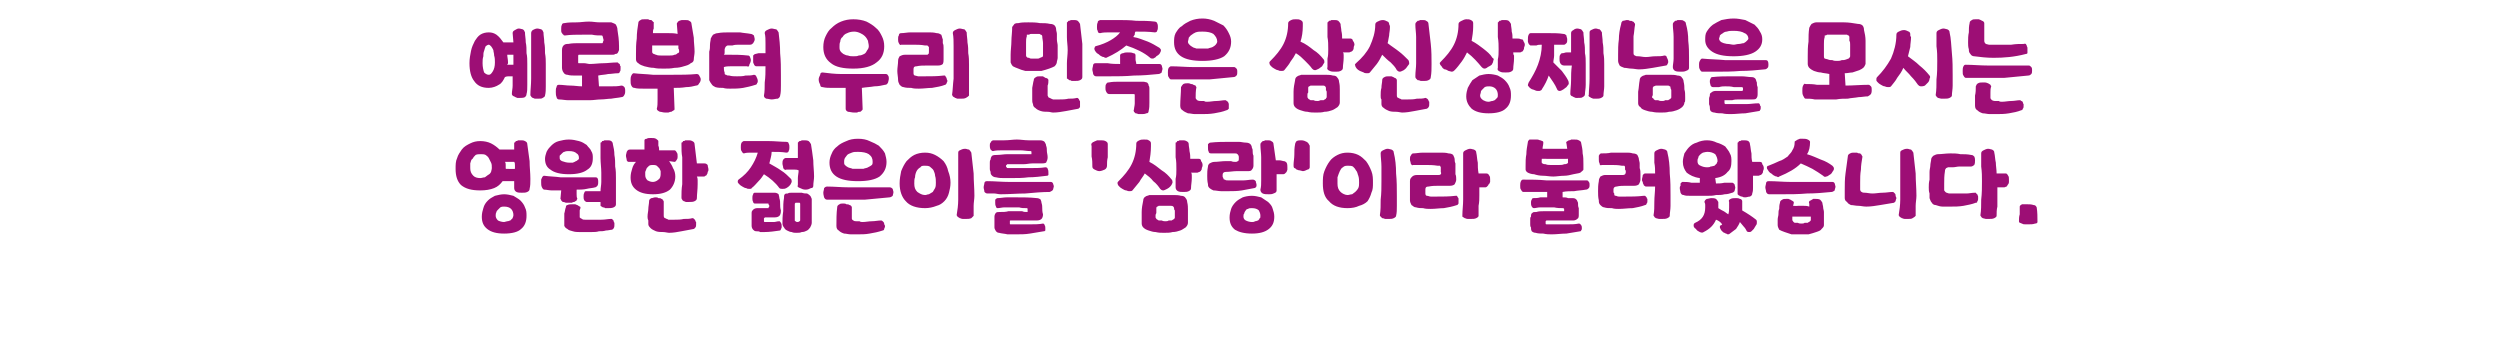 <?xml version="1.0" standalone="no"?>
<!DOCTYPE svg PUBLIC "-//W3C//DTD SVG 1.1//EN" "http://www.w3.org/Graphics/SVG/1.1/DTD/svg11.dtd">
<svg xmlns="http://www.w3.org/2000/svg" version="1.1" width="324.3px" height="47px" viewBox="0 -3 324.3 47" style="top:-3px">
  <desc> </desc>
  <defs/>
  <g id="Polygon11526">
    <path d="M 62.3 15.3 C 62.8 15.3 63.3 15.4 63.7 15.6 C 64.1 15.8 64.5 16.1 64.8 16.4 C 64.8 16.4 65.3 16.4 65.3 16.4 C 65.6 16.4 65.8 16.4 66 16.4 C 66.2 16.4 66.5 16.4 66.7 16.4 C 66.7 16.4 66.7 15.8 66.7 15.8 C 66.7 15.7 66.7 15.6 66.7 15.5 C 66.8 15.5 66.9 15.4 66.9 15.3 C 67 15.3 67.1 15.3 67.2 15.2 C 67.3 15.2 67.5 15.2 67.6 15.2 C 67.8 15.2 67.9 15.2 68.1 15.3 C 68.3 15.4 68.4 15.5 68.4 15.7 C 68.5 16.4 68.6 17.2 68.7 17.9 C 68.7 18.7 68.8 19.4 68.8 20.2 C 68.8 20.7 68.8 21.1 68.7 21.5 C 68.7 21.7 68.6 21.8 68.4 21.9 C 68.2 22 68 22 67.7 22 C 67.4 22 67.2 22 67 21.9 C 66.8 21.8 66.7 21.6 66.7 21.4 C 66.7 21.3 66.7 21.1 66.7 21 C 66.7 20.8 66.7 20.7 66.7 20.5 C 66.5 20.5 66.2 20.5 66 20.5 C 65.7 20.5 65.4 20.5 65.2 20.5 C 64.9 20.9 64.6 21.2 64.1 21.4 C 63.6 21.6 63 21.7 62.3 21.7 C 61.2 21.7 60.4 21.5 59.8 21 C 59.3 20.5 59.1 19.8 59.1 18.9 C 59.1 18.4 59.1 17.9 59.3 17.5 C 59.4 17.1 59.7 16.7 59.9 16.4 C 60.2 16 60.6 15.8 61 15.6 C 61.4 15.4 61.8 15.3 62.3 15.3 Z M 65.4 22.2 C 65.8 22.2 66.2 22.3 66.6 22.4 C 66.9 22.6 67.3 22.8 67.5 23 C 67.8 23.3 68 23.6 68.1 23.9 C 68.3 24.3 68.3 24.6 68.3 25 C 68.3 25.7 68.1 26.3 67.6 26.7 C 67.2 27.1 66.4 27.3 65.4 27.3 C 64.4 27.3 63.7 27.1 63.2 26.7 C 62.7 26.3 62.5 25.8 62.5 25.1 C 62.5 24.7 62.6 24.3 62.7 24 C 62.8 23.6 63 23.3 63.3 23 C 63.5 22.8 63.8 22.6 64.2 22.4 C 64.6 22.3 65 22.2 65.4 22.2 Z M 62.4 17 C 62.1 17 61.9 17 61.7 17.1 C 61.5 17.3 61.4 17.4 61.3 17.6 C 61.1 17.7 61.1 17.9 61 18.2 C 61 18.4 61 18.6 61 18.8 C 61 19.2 61.1 19.5 61.4 19.8 C 61.6 20 61.9 20.1 62.3 20.1 C 62.5 20.1 62.7 20 62.9 20 C 63 19.9 63.2 19.8 63.3 19.7 C 63.5 19.6 63.6 19.5 63.7 19.3 C 63.7 19.2 63.8 19 63.8 18.8 C 63.8 18.5 63.8 18.3 63.7 18.1 C 63.6 17.9 63.5 17.7 63.4 17.5 C 63.3 17.3 63.1 17.2 63 17.1 C 62.8 17 62.6 17 62.4 17 Z M 65.4 23.8 C 65.2 23.8 65.1 23.8 64.9 23.9 C 64.8 24 64.7 24.1 64.6 24.2 C 64.5 24.3 64.4 24.4 64.4 24.5 C 64.3 24.7 64.3 24.8 64.3 25 C 64.3 25.2 64.4 25.4 64.6 25.6 C 64.8 25.7 65.1 25.8 65.4 25.8 C 65.5 25.8 65.7 25.7 65.8 25.7 C 66 25.7 66.1 25.6 66.2 25.6 C 66.3 25.5 66.4 25.4 66.5 25.3 C 66.5 25.2 66.6 25.1 66.6 24.9 C 66.6 24.6 66.5 24.3 66.3 24.1 C 66.1 23.9 65.8 23.8 65.4 23.8 Z M 66.7 18 C 66.6 18 66.4 18 66.2 18 C 65.9 18 65.7 18 65.5 18 C 65.6 18.1 65.6 18.3 65.6 18.4 C 65.6 18.5 65.6 18.7 65.6 18.8 C 65.63 18.81 65.6 18.9 65.6 18.9 C 65.6 18.9 66.76 18.94 66.8 18.9 C 66.8 18.8 66.8 18.6 66.8 18.5 C 66.8 18.3 66.8 18.1 66.7 18 Z M 73.8 15.1 C 74.3 15.1 74.7 15.2 75.1 15.3 C 75.5 15.4 75.8 15.6 76.1 15.8 C 76.3 16.1 76.6 16.3 76.7 16.6 C 76.9 16.9 76.9 17.2 76.9 17.5 C 76.9 18.2 76.7 18.7 76.2 19 C 75.7 19.4 74.9 19.6 73.8 19.6 C 72.7 19.6 71.9 19.4 71.4 19 C 70.9 18.7 70.7 18.2 70.7 17.6 C 70.7 17.3 70.8 17 70.9 16.7 C 71.1 16.3 71.3 16.1 71.5 15.9 C 71.8 15.6 72.1 15.4 72.5 15.3 C 72.9 15.2 73.3 15.1 73.8 15.1 Z M 77.9 15.8 C 77.9 15.7 77.9 15.6 77.9 15.5 C 78 15.5 78.1 15.4 78.1 15.3 C 78.2 15.3 78.3 15.3 78.4 15.2 C 78.5 15.2 78.6 15.2 78.8 15.2 C 79 15.2 79.1 15.2 79.3 15.3 C 79.4 15.4 79.5 15.5 79.5 15.7 C 79.6 16.1 79.7 16.6 79.7 17.1 C 79.8 17.6 79.8 18.1 79.8 18.6 C 79.9 19.1 79.9 19.6 79.9 20.1 C 79.9 20.7 79.9 21.2 79.9 21.7 C 79.9 22.4 79.9 23 79.9 23.5 C 79.9 23.7 79.8 23.8 79.6 23.9 C 79.4 24 79.1 24 78.9 24 C 78.8 24 78.6 24 78.5 24 C 78.4 23.9 78.3 23.9 78.2 23.9 C 78.1 23.8 78 23.8 77.9 23.7 C 77.9 23.6 77.9 23.5 77.9 23.4 C 77.9 23.4 77.9 23.2 77.9 23.2 C 77.6 23.2 77.3 23.2 77 23.2 C 76.7 23.2 76.4 23.2 76.1 23.2 C 76 23.2 75.9 23.1 75.8 23 C 75.7 22.8 75.7 22.7 75.7 22.5 C 75.7 22.3 75.7 22.2 75.8 22 C 75.8 21.9 75.9 21.8 76 21.8 C 76.2 21.8 76.4 21.8 76.7 21.8 C 76.9 21.8 77.1 21.8 77.4 21.8 C 77.4 21.8 77.9 21.8 77.9 21.8 C 77.9 21.4 78 21 78 20.6 C 78 20.2 78 19.8 78 19.4 C 78 18.8 77.9 18.1 77.9 17.5 C 77.9 16.9 77.9 16.3 77.9 15.8 Z M 70.6 19.8 C 71.3 19.9 72 19.9 72.7 20 C 73.5 20 74.2 20 75 20 C 75.4 20 75.8 20 76.1 20 C 76.5 20 76.9 20 77.2 20 C 77.3 20 77.4 20 77.5 20.1 C 77.6 20.3 77.6 20.4 77.6 20.6 C 77.6 20.8 77.6 20.9 77.5 21.1 C 77.4 21.2 77.3 21.3 77.2 21.3 C 76.9 21.4 76.5 21.4 76.1 21.5 C 75.7 21.6 75.2 21.6 74.8 21.6 C 74.8 21.8 74.8 22 74.8 22.2 C 74.8 22.4 74.8 22.6 74.9 22.8 C 74.9 22.8 74.8 22.9 74.8 23 C 74.7 23.1 74.6 23.1 74.5 23.2 C 74.4 23.2 74.3 23.2 74.2 23.3 C 74 23.3 73.9 23.3 73.8 23.3 C 73.6 23.3 73.5 23.3 73.4 23.3 C 73.2 23.2 73.1 23.2 73 23.2 C 72.9 23.1 72.9 23.1 72.8 23 C 72.8 22.9 72.7 22.8 72.7 22.8 C 72.7 22.8 72.8 21.7 72.8 21.7 C 72.4 21.7 72 21.7 71.6 21.7 C 71.2 21.7 70.9 21.6 70.6 21.6 C 70.5 21.6 70.4 21.5 70.3 21.3 C 70.2 21.1 70.2 20.9 70.2 20.7 C 70.2 20.6 70.2 20.5 70.2 20.4 C 70.2 20.3 70.2 20.2 70.3 20.1 C 70.3 20 70.4 19.9 70.4 19.9 C 70.5 19.8 70.5 19.8 70.6 19.8 Z M 75.2 25.2 C 75.3 25.3 75.3 25.3 75.5 25.4 C 75.6 25.5 75.7 25.5 75.9 25.5 C 76 25.5 76.1 25.5 76.3 25.5 C 76.4 25.5 76.5 25.5 76.7 25.5 C 77.1 25.5 77.6 25.5 78 25.5 C 78.5 25.5 78.9 25.4 79.2 25.4 C 79.3 25.4 79.4 25.4 79.4 25.4 C 79.5 25.5 79.5 25.6 79.6 25.6 C 79.6 25.7 79.6 25.8 79.7 25.9 C 79.7 26 79.7 26.1 79.7 26.2 C 79.7 26.3 79.7 26.5 79.6 26.6 C 79.6 26.7 79.5 26.7 79.4 26.8 C 79.2 26.8 78.9 26.9 78.6 26.9 C 78.3 27 78 27 77.7 27 C 77.4 27.1 77.1 27.1 76.8 27.1 C 76.5 27.1 76.2 27.1 75.9 27.1 C 75.7 27.1 75.4 27.1 75.1 27.1 C 74.9 27.1 74.6 27.1 74.3 27 C 74 26.9 73.8 26.9 73.6 26.7 C 73.4 26.6 73.3 26.5 73.2 26.3 C 73.2 26.1 73.2 26 73.2 25.9 C 73.2 25.7 73.2 25.6 73.2 25.5 C 73.2 25.2 73.2 24.9 73.2 24.7 C 73.3 24.4 73.3 24.1 73.4 23.9 C 73.4 23.7 73.5 23.6 73.6 23.6 C 73.8 23.5 74 23.5 74.2 23.5 C 74.3 23.5 74.4 23.5 74.6 23.5 C 74.7 23.5 74.8 23.6 74.9 23.6 C 75 23.7 75.1 23.7 75.2 23.8 C 75.3 23.8 75.3 23.9 75.3 23.9 C 75.3 24.1 75.2 24.2 75.2 24.3 C 75.2 24.5 75.2 24.6 75.2 24.7 C 75.2 24.8 75.2 24.9 75.2 24.9 C 75.2 25 75.2 25.1 75.2 25.2 Z M 73.8 16.6 C 73.6 16.6 73.4 16.6 73.2 16.7 C 73.1 16.7 73 16.8 72.9 16.9 C 72.8 17 72.7 17.1 72.6 17.2 C 72.6 17.3 72.6 17.4 72.6 17.5 C 72.6 17.7 72.7 17.8 72.9 17.9 C 73.2 18 73.5 18.1 73.8 18.1 C 74 18.1 74.1 18.1 74.3 18.1 C 74.5 18 74.6 18 74.7 17.9 C 74.8 17.9 74.9 17.8 75 17.7 C 75.1 17.7 75.1 17.6 75.1 17.5 C 75.1 17.2 75 17 74.8 16.9 C 74.6 16.7 74.3 16.6 73.8 16.6 Z M 81.6 18 C 81.5 18 81.4 18 81.3 17.8 C 81.3 17.6 81.2 17.4 81.2 17.2 C 81.2 17 81.3 16.8 81.3 16.7 C 81.4 16.5 81.5 16.4 81.7 16.4 C 82 16.4 82.3 16.4 82.6 16.4 C 82.9 16.4 83.3 16.4 83.6 16.4 C 83.6 16.2 83.6 16 83.6 15.8 C 83.6 15.6 83.6 15.4 83.6 15.2 C 83.6 15.1 83.7 15 83.9 15 C 84 14.9 84.2 14.9 84.4 14.9 C 84.7 14.9 84.9 14.9 85.1 15 C 85.2 15.1 85.4 15.2 85.4 15.3 C 85.4 15.5 85.4 15.7 85.4 15.9 C 85.5 16.1 85.5 16.3 85.5 16.5 C 85.8 16.5 86.2 16.5 86.5 16.5 C 86.8 16.5 87.1 16.5 87.5 16.5 C 87.6 16.5 87.7 16.6 87.8 16.8 C 87.9 16.9 87.9 17.1 87.9 17.3 C 87.9 17.4 87.9 17.6 87.8 17.7 C 87.7 17.9 87.6 18 87.5 18 C 87.5 18 86.8 17.9 86.8 17.9 C 87 18.2 87.2 18.5 87.3 18.8 C 87.5 19.1 87.6 19.5 87.6 19.9 C 87.6 20.6 87.3 21.2 86.9 21.6 C 86.4 22 85.7 22.2 84.7 22.2 C 83.7 22.2 83 22 82.5 21.6 C 82 21.2 81.8 20.7 81.8 20 C 81.8 19.6 81.9 19.2 82 18.9 C 82.1 18.5 82.3 18.2 82.5 18 C 82.5 18 81.6 18 81.6 18 Z M 88.4 15.8 C 88.4 15.7 88.4 15.6 88.4 15.5 C 88.5 15.5 88.6 15.4 88.6 15.3 C 88.7 15.3 88.8 15.3 88.9 15.2 C 89.1 15.2 89.2 15.2 89.3 15.2 C 89.5 15.2 89.6 15.2 89.8 15.3 C 90 15.4 90.1 15.5 90.1 15.7 C 90.2 16.5 90.3 17.3 90.4 18.2 C 90.5 18.2 90.7 18.2 90.9 18.2 C 91.1 18.2 91.2 18.2 91.4 18.2 C 91.6 18.2 91.7 18.3 91.8 18.4 C 91.8 18.6 91.9 18.8 91.9 19 C 91.9 19.1 91.9 19.2 91.8 19.3 C 91.8 19.4 91.8 19.5 91.7 19.6 C 91.7 19.7 91.6 19.8 91.5 19.8 C 91.4 19.9 91.4 19.9 91.3 19.9 C 91.1 19.9 91 19.9 90.8 19.9 C 90.7 19.9 90.6 19.9 90.4 19.9 C 90.5 20.1 90.5 20.3 90.5 20.4 C 90.5 20.6 90.5 20.8 90.5 20.9 C 90.5 21.6 90.4 22.2 90.4 22.7 C 90.4 22.9 90.3 23 90.1 23.1 C 89.9 23.2 89.7 23.2 89.4 23.2 C 89.3 23.2 89.2 23.2 89 23.2 C 88.9 23.2 88.8 23.1 88.7 23.1 C 88.6 23 88.5 23 88.5 22.9 C 88.4 22.8 88.4 22.7 88.4 22.6 C 88.4 22.1 88.4 21.5 88.5 20.9 C 88.5 20.3 88.5 19.7 88.5 19.1 C 88.5 18.6 88.5 18 88.5 17.4 C 88.4 16.9 88.4 16.3 88.4 15.8 Z M 86.1 25 C 86.1 25.2 86.2 25.3 86.3 25.3 C 86.4 25.4 86.6 25.4 86.7 25.5 C 86.9 25.5 87 25.5 87.1 25.5 C 87.3 25.5 87.4 25.5 87.5 25.5 C 87.9 25.5 88.3 25.5 88.7 25.4 C 89.1 25.4 89.5 25.4 89.8 25.3 C 89.9 25.3 90 25.3 90 25.4 C 90.1 25.4 90.1 25.5 90.2 25.6 C 90.2 25.7 90.2 25.7 90.3 25.8 C 90.3 25.9 90.3 26 90.3 26.1 C 90.3 26.3 90.3 26.4 90.2 26.5 C 90.2 26.6 90.1 26.6 90 26.7 C 89.5 26.8 89 26.9 88.4 27 C 87.9 27.1 87.3 27.2 86.8 27.2 C 86.6 27.2 86.3 27.1 86 27.1 C 85.7 27.1 85.4 27.1 85.1 27 C 84.9 26.9 84.6 26.8 84.4 26.6 C 84.3 26.5 84.1 26.3 84.1 26.1 C 84.1 25.9 84.1 25.7 84.1 25.6 C 84 25.4 84 25.2 84 25.1 C 84 24.7 84.1 24.4 84.1 24.1 C 84.1 23.8 84.2 23.4 84.2 23.1 C 84.2 22.9 84.3 22.8 84.5 22.7 C 84.7 22.7 84.8 22.6 85 22.6 C 85.2 22.6 85.3 22.6 85.4 22.7 C 85.6 22.7 85.7 22.7 85.8 22.8 C 85.9 22.8 86 22.9 86 23 C 86.1 23 86.1 23.1 86.1 23.2 C 86.1 23.4 86.1 23.6 86.1 23.8 C 86.1 24 86.1 24.2 86.1 24.4 C 86.1 24.5 86.1 24.6 86.1 24.7 C 86.1 24.8 86.1 24.9 86.1 25 Z M 84.7 18.4 C 84.5 18.4 84.4 18.4 84.2 18.5 C 84.1 18.6 84 18.7 83.9 18.8 C 83.8 19 83.8 19.1 83.7 19.3 C 83.7 19.4 83.7 19.6 83.7 19.7 C 83.7 20 83.8 20.2 84 20.4 C 84.2 20.5 84.4 20.6 84.7 20.6 C 84.9 20.6 85.2 20.5 85.4 20.3 C 85.6 20.2 85.7 19.9 85.7 19.6 C 85.7 19.5 85.7 19.3 85.7 19.2 C 85.6 19 85.6 18.9 85.5 18.8 C 85.4 18.7 85.3 18.6 85.2 18.5 C 85 18.4 84.9 18.4 84.7 18.4 Z M 96.5 16.9 C 96.4 16.9 96.3 16.8 96.2 16.6 C 96.1 16.5 96.1 16.3 96.1 16.1 C 96.1 15.9 96.1 15.7 96.2 15.5 C 96.3 15.4 96.4 15.3 96.5 15.3 C 96.7 15.3 96.8 15.3 97 15.3 C 97.1 15.3 97.3 15.3 97.4 15.3 C 98.2 15.3 98.9 15.3 99.7 15.3 C 100.5 15.3 101.3 15.4 102 15.4 C 102.2 15.4 102.3 15.5 102.3 15.6 C 102.4 15.8 102.4 15.9 102.4 16.1 C 102.4 16.3 102.4 16.4 102.3 16.6 C 102.3 16.7 102.2 16.8 102 16.8 C 101.4 16.7 100.8 16.7 100.1 16.7 C 100.1 17.2 99.9 17.7 99.8 18.2 C 100.3 18.5 100.9 18.8 101.3 19.1 C 101.8 19.4 102.2 19.8 102.6 20.2 C 102.7 20.3 102.7 20.5 102.7 20.6 C 102.6 20.8 102.6 20.9 102.4 21.1 C 102.3 21.2 102.2 21.3 102 21.4 C 101.8 21.5 101.7 21.5 101.5 21.5 C 101.4 21.5 101.2 21.5 101.1 21.4 C 100.6 20.7 99.9 20.1 99.1 19.6 C 98.9 19.9 98.7 20.2 98.4 20.5 C 98.1 20.8 97.9 21.1 97.5 21.4 C 97.5 21.5 97.4 21.5 97.2 21.5 C 97.1 21.5 96.9 21.5 96.8 21.4 C 96.6 21.4 96.5 21.3 96.3 21.2 C 96.1 21.1 96 21 95.9 20.9 C 95.8 20.8 95.7 20.7 95.7 20.6 C 95.7 20.5 95.7 20.4 95.8 20.3 C 96.5 19.8 97 19.3 97.4 18.7 C 97.8 18.1 98.1 17.5 98.3 16.8 C 98 16.8 97.7 16.8 97.4 16.8 C 97.1 16.8 96.8 16.8 96.5 16.9 Z M 101.5 26 C 101.5 25.6 101.5 25 101.6 24.4 C 101.6 23.8 101.6 23.2 101.7 22.7 C 101.7 22.5 101.7 22.3 101.8 22.2 C 101.9 22.1 102 22.1 102.2 22.1 C 102.3 22 102.5 22 102.7 22 C 102.9 22 103.1 22 103.3 22 C 103.5 22 103.8 22 104 22 C 104.3 22.1 104.5 22.1 104.7 22.1 C 104.9 22.2 105 22.3 105.1 22.4 C 105.2 22.5 105.2 22.6 105.3 22.8 C 105.3 23.1 105.3 23.4 105.3 23.8 C 105.3 24.2 105.3 24.5 105.3 24.9 C 105.3 25.1 105.3 25.3 105.3 25.5 C 105.3 25.6 105.3 25.8 105.3 25.9 C 105.3 26.1 105.2 26.3 105.1 26.5 C 105 26.6 104.9 26.8 104.7 26.9 C 104.5 27 104.3 27.1 104 27.1 C 103.8 27.2 103.6 27.2 103.3 27.2 C 103.1 27.2 102.9 27.2 102.7 27.1 C 102.5 27.1 102.3 27 102.1 26.9 C 101.9 26.8 101.8 26.7 101.7 26.5 C 101.6 26.4 101.5 26.2 101.5 26 Z M 101.3 24.3 C 101.3 24.7 101.2 24.9 101.1 25 C 101 25.1 100.8 25.2 100.5 25.2 C 100.3 25.2 100.1 25.2 99.9 25.2 C 99.6 25.2 99.4 25.2 99.2 25.2 C 99.2 25.2 99.2 25.3 99.1 25.3 C 99.1 25.4 99.1 25.4 99.1 25.5 C 99.1 25.6 99.1 25.6 99.1 25.7 C 99.1 25.8 99.2 25.8 99.2 25.8 C 99.2 25.8 99.7 25.8 99.7 25.8 C 99.9 25.8 100.1 25.8 100.4 25.8 C 100.6 25.8 100.8 25.7 101.1 25.7 C 101.2 25.7 101.2 25.8 101.3 25.9 C 101.4 26.1 101.4 26.2 101.4 26.4 C 101.4 26.5 101.4 26.6 101.3 26.7 C 101.3 26.8 101.3 26.8 101.2 26.9 C 100.5 27 99.8 27.1 99.2 27.1 C 99 27.1 98.8 27.1 98.6 27.1 C 98.5 27 98.3 27 98.1 27 C 97.9 27 97.8 26.9 97.7 26.8 C 97.6 26.7 97.5 26.5 97.5 26.3 C 97.5 26.2 97.5 26.1 97.5 26 C 97.5 25.9 97.5 25.7 97.5 25.6 C 97.5 25.4 97.5 25.3 97.5 25.1 C 97.5 25 97.5 24.8 97.5 24.6 C 97.5 24.4 97.6 24.3 97.7 24.2 C 97.8 24.1 98 24 98.2 24 C 98.5 24 98.7 24 98.9 24 C 99.2 24 99.4 24 99.7 24 C 99.7 24 99.7 23.9 99.7 23.9 C 99.8 23.8 99.8 23.8 99.8 23.7 C 99.8 23.6 99.7 23.6 99.7 23.5 C 99.7 23.4 99.7 23.4 99.6 23.4 C 99.4 23.4 99.3 23.4 99.1 23.4 C 99 23.4 98.8 23.4 98.7 23.4 C 98.6 23.4 98.4 23.4 98.3 23.4 C 98.2 23.4 98.1 23.4 97.9 23.4 C 97.8 23.4 97.7 23.3 97.7 23.2 C 97.6 23 97.6 22.9 97.6 22.7 C 97.6 22.5 97.6 22.4 97.7 22.2 C 97.7 22.1 97.8 22 97.9 22 C 98.4 22 98.9 22 99.4 22 C 99.6 22 99.8 22 99.9 22 C 100.1 22 100.3 22 100.5 22 C 100.7 22 100.9 22.1 101 22.2 C 101 22.3 101.1 22.5 101.1 22.7 C 101.2 23 101.2 23.2 101.2 23.5 C 101.2 23.7 101.2 24 101.3 24.3 Z M 103.5 21 C 103.5 20.7 103.5 20.4 103.5 20.1 C 103.5 19.8 103.6 19.4 103.6 19.1 C 103.4 19 103.2 19 103 19 C 102.8 19 102.6 19 102.5 19 C 102.5 19 102 19 102 19 C 101.9 19.1 101.7 19 101.6 18.8 C 101.6 18.6 101.5 18.4 101.5 18.2 C 101.5 18 101.5 17.9 101.6 17.7 C 101.7 17.6 101.8 17.5 101.9 17.5 C 102 17.5 102.2 17.5 102.4 17.5 C 102.6 17.5 102.8 17.5 103 17.5 C 103.1 17.5 103.2 17.5 103.3 17.5 C 103.3 17.5 103.4 17.5 103.5 17.5 C 103.5 17.5 103.5 15.7 103.5 15.7 C 103.5 15.6 103.5 15.6 103.5 15.5 C 103.6 15.4 103.6 15.4 103.7 15.3 C 103.8 15.3 103.9 15.3 104 15.2 C 104.1 15.2 104.2 15.2 104.3 15.2 C 104.5 15.2 104.7 15.2 104.9 15.3 C 105 15.4 105.1 15.5 105.2 15.7 C 105.3 16.3 105.4 17 105.5 17.8 C 105.5 18.5 105.6 19.2 105.6 19.9 C 105.6 20.3 105.5 20.7 105.5 21.1 C 105.5 21.3 105.4 21.4 105.2 21.4 C 105 21.5 104.8 21.6 104.5 21.6 C 104.2 21.6 104 21.5 103.8 21.4 C 103.5 21.3 103.4 21.2 103.5 21 Z M 103.8 23.5 C 103.8 23.4 103.8 23.3 103.7 23.3 C 103.6 23.3 103.5 23.3 103.4 23.3 C 103.3 23.3 103.3 23.3 103.2 23.3 C 103.1 23.4 103.1 23.4 103.1 23.5 C 103.1 23.7 103.1 24 103.1 24.2 C 103.1 24.5 103.1 24.7 103.1 25 C 103.1 25 103.1 25.6 103.1 25.6 C 103.1 25.6 103.1 25.7 103.2 25.7 C 103.3 25.8 103.4 25.8 103.4 25.8 C 103.5 25.8 103.6 25.8 103.7 25.7 C 103.8 25.7 103.8 25.6 103.8 25.5 C 103.8 25.4 103.8 25.3 103.8 25.1 C 103.8 25 103.8 24.8 103.8 24.7 C 103.8 24.5 103.8 24.3 103.8 24.1 C 103.8 23.9 103.8 23.7 103.8 23.5 Z M 107.3 21.2 C 108.2 21.2 109.1 21.3 110.1 21.3 C 111.1 21.3 112.1 21.3 113 21.3 C 113.9 21.3 114.7 21.3 115.4 21.3 C 115.6 21.3 115.7 21.4 115.8 21.5 C 115.8 21.6 115.9 21.8 115.9 21.9 C 115.9 22.1 115.8 22.3 115.8 22.4 C 115.7 22.5 115.5 22.6 115.4 22.6 C 114.4 22.7 113.3 22.8 112.2 22.9 C 111.1 22.9 110 22.9 108.9 22.9 C 108.7 22.9 108.4 22.9 108.1 22.9 C 107.8 22.9 107.6 22.9 107.3 22.9 C 107.1 22.9 107 22.8 106.9 22.6 C 106.9 22.5 106.8 22.3 106.8 22 C 106.8 21.8 106.9 21.6 106.9 21.4 C 107 21.3 107.1 21.2 107.3 21.2 Z M 110.5 23.9 C 110.5 24.4 110.5 24.9 110.5 25.3 C 110.5 25.4 110.5 25.5 110.7 25.6 C 110.8 25.7 111 25.7 111.1 25.7 C 111.2 25.7 111.4 25.7 111.5 25.7 C 111.6 25.8 111.8 25.8 111.9 25.8 C 112.3 25.8 112.7 25.7 113.1 25.7 C 113.5 25.7 113.9 25.6 114.3 25.6 C 114.3 25.6 114.4 25.6 114.5 25.7 C 114.5 25.7 114.6 25.8 114.6 25.8 C 114.7 25.9 114.7 26 114.7 26.1 C 114.8 26.2 114.8 26.3 114.8 26.4 C 114.8 26.5 114.7 26.6 114.7 26.7 C 114.7 26.8 114.6 26.9 114.5 26.9 C 113.9 27.1 113.4 27.2 112.8 27.3 C 112.3 27.4 111.7 27.4 111.2 27.4 C 110.9 27.4 110.7 27.4 110.4 27.4 C 110 27.4 109.8 27.3 109.5 27.3 C 109.2 27.2 109 27.1 108.8 26.9 C 108.6 26.8 108.5 26.6 108.5 26.3 C 108.5 25.5 108.5 24.7 108.6 23.9 C 108.6 23.7 108.7 23.6 108.9 23.5 C 109 23.4 109.2 23.4 109.4 23.4 C 109.5 23.4 109.7 23.4 109.8 23.5 C 109.9 23.5 110.1 23.5 110.2 23.6 C 110.3 23.6 110.4 23.7 110.4 23.7 C 110.5 23.8 110.5 23.9 110.5 23.9 C 110.5 23.9 110.5 23.9 110.5 23.9 Z M 111.3 16.7 C 111 16.7 110.7 16.7 110.5 16.8 C 110.2 16.9 110 17 109.9 17.1 C 109.8 17.2 109.7 17.4 109.6 17.5 C 109.5 17.7 109.5 17.9 109.5 18 C 109.5 18.2 109.5 18.3 109.6 18.4 C 109.7 18.5 109.8 18.6 110 18.7 C 110.2 18.8 110.4 18.8 110.6 18.9 C 110.8 18.9 111 18.9 111.3 18.9 C 111.5 18.9 111.8 18.9 112 18.9 C 112.2 18.8 112.5 18.8 112.6 18.7 C 112.8 18.6 113 18.5 113.1 18.4 C 113.2 18.3 113.2 18.1 113.2 18 C 113.2 17.6 113.1 17.3 112.7 17 C 112.4 16.8 111.9 16.7 111.3 16.7 Z M 111.3 15 C 111.9 15 112.4 15.1 112.8 15.3 C 113.3 15.5 113.7 15.7 114 15.9 C 114.3 16.2 114.6 16.5 114.8 16.9 C 114.9 17.3 115 17.6 115 18 C 115 18.8 114.7 19.4 114.1 19.9 C 113.5 20.3 112.6 20.5 111.3 20.5 C 110 20.5 109.1 20.3 108.5 19.9 C 107.9 19.5 107.6 18.9 107.6 18.1 C 107.6 17.7 107.7 17.3 107.9 16.9 C 108 16.6 108.3 16.2 108.6 16 C 108.9 15.7 109.3 15.5 109.8 15.3 C 110.2 15.1 110.7 15 111.3 15 Z M 124.1 24.9 C 124.2 24.3 124.3 23.6 124.3 22.9 C 124.3 22.1 124.3 21.3 124.3 20.5 C 124.3 19.9 124.3 19.3 124.3 18.6 C 124.3 18 124.3 17.4 124.3 16.9 C 124.3 16.7 124.3 16.6 124.5 16.5 C 124.7 16.4 124.9 16.3 125.2 16.3 C 125.4 16.3 125.5 16.4 125.7 16.4 C 125.8 16.5 125.9 16.6 126 16.8 C 126.1 17.6 126.2 18.5 126.3 19.5 C 126.3 20.5 126.4 21.4 126.4 22.4 C 126.4 22.8 126.3 23.3 126.3 23.7 C 126.3 24.2 126.3 24.6 126.3 25 C 126.2 25.1 126.1 25.2 126 25.3 C 125.8 25.4 125.5 25.4 125.3 25.4 C 125.2 25.4 125 25.4 124.9 25.4 C 124.7 25.4 124.6 25.3 124.5 25.3 C 124.4 25.2 124.3 25.2 124.2 25.1 C 124.2 25 124.1 25 124.1 24.9 Z M 120 18.5 C 119.7 18.5 119.5 18.5 119.4 18.7 C 119.2 18.8 119 19 118.9 19.2 C 118.8 19.4 118.7 19.7 118.7 20 C 118.6 20.2 118.6 20.5 118.6 20.8 C 118.6 21.3 118.7 21.6 119 21.9 C 119.3 22.1 119.6 22.3 120 22.3 C 120.2 22.3 120.3 22.2 120.5 22.2 C 120.7 22.1 120.8 22 121 21.9 C 121.1 21.7 121.2 21.6 121.3 21.4 C 121.4 21.2 121.4 20.9 121.4 20.7 C 121.4 20.4 121.4 20.1 121.3 19.8 C 121.3 19.6 121.2 19.3 121.1 19.1 C 121 18.9 120.8 18.8 120.6 18.6 C 120.4 18.5 120.2 18.5 120 18.5 Z M 120 16.8 C 120.5 16.8 120.9 16.9 121.3 17.1 C 121.7 17.3 122.1 17.6 122.4 17.9 C 122.7 18.3 122.9 18.7 123 19.2 C 123.2 19.7 123.3 20.2 123.3 20.7 C 123.3 21.2 123.2 21.6 123.1 22 C 123 22.4 122.8 22.8 122.5 23.1 C 122.2 23.4 121.9 23.6 121.5 23.7 C 121 23.9 120.5 24 120 24 C 118.9 24 118 23.7 117.5 23.1 C 117 22.6 116.7 21.8 116.7 20.8 C 116.7 20.2 116.8 19.7 116.9 19.2 C 117.1 18.7 117.3 18.3 117.6 17.9 C 117.9 17.6 118.2 17.3 118.6 17.1 C 119 16.9 119.5 16.8 120 16.8 Z M 135.9 17.4 C 135.9 17.7 135.8 17.9 135.7 18.1 C 135.5 18.2 135.3 18.2 135 18.2 C 134.6 18.2 134.2 18.2 133.9 18.2 C 133.5 18.2 133.2 18.3 132.8 18.3 C 132.5 18.3 132.1 18.3 131.8 18.3 C 131.4 18.3 131.1 18.3 130.7 18.3 C 130.6 18.3 130.6 18.3 130.6 18.4 C 130.5 18.4 130.5 18.5 130.5 18.5 C 130.5 18.6 130.5 18.7 130.6 18.7 C 130.6 18.8 130.6 18.8 130.7 18.8 C 130.9 18.8 131.2 18.8 131.4 18.8 C 131.6 18.8 131.9 18.8 132.1 18.8 C 132.7 18.8 133.3 18.8 133.9 18.8 C 134.4 18.8 135 18.8 135.6 18.7 C 135.8 18.7 135.9 18.8 135.9 18.9 C 136 19.1 136 19.2 136 19.4 C 136 19.5 136 19.6 136 19.7 C 135.9 19.8 135.9 19.8 135.8 19.8 C 135 19.9 134.2 20 133.4 20 C 132.7 20.1 132 20.1 131.2 20.1 C 130.9 20.1 130.6 20.1 130.2 20.1 C 129.9 20.1 129.6 20.1 129.2 20 C 129 20 128.8 19.9 128.7 19.8 C 128.5 19.6 128.5 19.5 128.5 19.3 C 128.4 19.1 128.4 19 128.4 18.9 C 128.4 18.8 128.4 18.6 128.4 18.5 C 128.4 18.4 128.4 18.2 128.4 18.1 C 128.4 18 128.4 17.8 128.5 17.7 C 128.5 17.5 128.6 17.3 128.7 17.2 C 128.9 17.1 129.1 17.1 129.3 17.1 C 129.8 17.1 130.2 17 130.7 17 C 131.1 17 131.5 17 132 17 C 132 17 133.7 17 133.7 17 C 133.8 17 133.8 17 133.8 17 C 133.8 16.9 133.8 16.9 133.8 16.8 C 133.8 16.8 133.8 16.7 133.8 16.7 C 133.8 16.6 133.7 16.6 133.7 16.6 C 133.2 16.6 132.8 16.5 132.4 16.5 C 131.9 16.5 131.5 16.5 131.1 16.5 C 130.7 16.5 130.3 16.5 130 16.5 C 129.6 16.5 129.2 16.5 128.8 16.6 C 128.7 16.6 128.6 16.5 128.5 16.4 C 128.4 16.2 128.4 16 128.4 15.9 C 128.4 15.7 128.4 15.6 128.5 15.5 C 128.6 15.3 128.6 15.3 128.8 15.2 C 129.3 15.2 129.8 15.2 130.3 15.2 C 130.9 15.2 131.4 15.1 131.9 15.1 C 132.4 15.1 132.9 15.2 133.4 15.2 C 133.9 15.2 134.4 15.2 134.9 15.2 C 135.2 15.2 135.4 15.3 135.5 15.4 C 135.6 15.6 135.7 15.7 135.7 15.9 C 135.8 16.1 135.8 16.4 135.8 16.6 C 135.8 16.8 135.9 17.1 135.9 17.4 Z M 135.3 24.8 C 135.3 25.1 135.2 25.3 135.1 25.4 C 135 25.5 134.8 25.6 134.5 25.6 C 134.2 25.6 133.9 25.6 133.6 25.6 C 133.4 25.6 133.1 25.6 132.8 25.6 C 132.5 25.6 132.2 25.6 132 25.6 C 131.7 25.6 131.4 25.6 131.1 25.6 C 131 25.6 131 25.6 131 25.7 C 131 25.7 131 25.8 131 25.9 C 131 25.9 131 26 131 26 C 131 26.1 131 26.1 131.1 26.1 C 131.2 26.1 131.4 26.1 131.6 26.1 C 131.8 26.1 131.9 26.1 132.1 26.1 C 132.6 26.1 133.2 26.1 133.7 26.1 C 134.2 26.1 134.8 26.1 135.3 26 C 135.4 26 135.5 26.1 135.5 26.2 C 135.6 26.3 135.6 26.5 135.6 26.6 C 135.6 26.7 135.6 26.8 135.6 26.9 C 135.5 27 135.5 27 135.4 27 C 134.8 27.1 134.2 27.2 133.6 27.3 C 133 27.4 132.4 27.4 131.7 27.4 C 131.4 27.4 131 27.4 130.7 27.4 C 130.3 27.3 129.9 27.3 129.6 27.2 C 129.4 27.2 129.3 27.1 129.2 27 C 129.1 26.8 129 26.7 129 26.5 C 129 26.4 129 26.3 129 26.2 C 129 26.1 129 25.9 129 25.8 C 129 25.7 129 25.6 129 25.5 C 129 25.3 129 25.2 129 25.1 C 129 24.9 129.1 24.7 129.2 24.6 C 129.3 24.5 129.5 24.5 129.7 24.5 C 130.1 24.5 130.5 24.5 130.8 24.4 C 131.2 24.4 131.6 24.4 131.9 24.4 C 132.2 24.4 132.4 24.4 132.6 24.4 C 132.8 24.5 133 24.5 133.3 24.5 C 133.3 24.5 133.3 24.4 133.3 24.4 C 133.3 24.3 133.3 24.3 133.3 24.2 C 133.3 24.2 133.3 24.1 133.3 24.1 C 133.3 24 133.2 24 133.2 24 C 132.8 24 132.5 24 132.2 23.9 C 131.8 23.9 131.5 23.9 131.2 23.9 C 130.9 23.9 130.6 23.9 130.3 23.9 C 130 23.9 129.7 24 129.4 24 C 129.3 24 129.2 23.9 129.2 23.8 C 129.1 23.6 129.1 23.5 129.1 23.3 C 129.1 23.2 129.1 23 129.1 22.9 C 129.2 22.8 129.3 22.7 129.4 22.7 C 129.8 22.7 130.2 22.6 130.6 22.6 C 131 22.6 131.4 22.6 131.8 22.6 C 132.7 22.6 133.6 22.6 134.5 22.7 C 134.7 22.7 134.9 22.8 135 22.9 C 135 23 135.1 23.1 135.1 23.3 C 135.2 23.6 135.2 23.8 135.2 24 C 135.2 24.2 135.2 24.5 135.3 24.8 Z M 128.1 20.5 C 129 20.5 129.9 20.6 130.9 20.6 C 131.9 20.6 132.9 20.6 133.8 20.6 C 134.6 20.6 135.4 20.6 136.2 20.6 C 136.4 20.6 136.5 20.6 136.6 20.8 C 136.6 20.9 136.7 21 136.7 21.2 C 136.7 21.3 136.6 21.5 136.6 21.6 C 136.5 21.8 136.3 21.8 136.2 21.9 C 135.2 21.9 134.1 22 133 22.1 C 132 22.1 130.9 22.2 129.8 22.2 C 129.5 22.2 129.2 22.1 129 22.1 C 128.7 22.1 128.4 22.1 128.1 22.1 C 127.9 22.1 127.8 22 127.7 21.9 C 127.7 21.7 127.6 21.5 127.6 21.3 C 127.6 21.1 127.7 20.9 127.7 20.7 C 127.8 20.5 127.9 20.5 128.1 20.5 Z M 141.7 18.6 C 141.7 18.2 141.7 17.7 141.6 17.3 C 141.6 16.8 141.6 16.4 141.6 15.9 C 141.5 15.8 141.6 15.7 141.6 15.6 C 141.7 15.5 141.8 15.4 141.9 15.4 C 142 15.3 142.2 15.3 142.3 15.2 C 142.5 15.2 142.6 15.2 142.7 15.2 C 143 15.2 143.2 15.2 143.4 15.3 C 143.6 15.4 143.7 15.5 143.7 15.7 C 143.7 15.8 143.7 15.9 143.7 16 C 143.7 16.1 143.7 16.3 143.7 16.4 C 143.7 16.7 143.7 17.1 143.7 17.4 C 143.6 17.8 143.6 18.1 143.6 18.5 C 143.6 18.7 143.5 18.9 143.3 19 C 143.1 19.1 142.8 19.2 142.6 19.2 C 142.4 19.2 142.2 19.1 142 19 C 141.8 18.9 141.7 18.8 141.7 18.6 Z M 148.1 26 C 148.1 25.5 148.1 25 148.1 24.5 C 148.1 24 148.2 23.5 148.3 23 C 148.3 22.8 148.4 22.6 148.6 22.5 C 148.7 22.4 148.9 22.4 149.1 22.3 C 149.3 22.3 149.6 22.3 149.9 22.3 C 150.3 22.3 150.6 22.3 150.9 22.3 C 151.3 22.3 151.7 22.3 152.1 22.3 C 152.5 22.3 152.9 22.3 153.2 22.4 C 153.5 22.4 153.7 22.5 153.8 22.7 C 153.9 22.8 154 23 154 23.2 C 154.1 23.6 154.1 23.9 154.1 24.2 C 154.1 24.5 154.1 24.8 154.1 25.2 C 154.1 25.3 154.1 25.4 154.1 25.5 C 154.1 25.7 154.1 25.8 154.1 25.9 C 154.1 26.1 154 26.3 153.8 26.5 C 153.6 26.6 153.4 26.8 153.1 26.9 C 152.8 27 152.5 27.1 152.1 27.1 C 151.8 27.2 151.4 27.2 151 27.2 C 150.6 27.2 150.3 27.2 149.9 27.1 C 149.6 27.1 149.3 27 149 26.9 C 148.7 26.8 148.5 26.7 148.3 26.5 C 148.2 26.4 148.1 26.2 148.1 26 Z M 146.9 21.7 C 146.8 21.8 146.7 21.8 146.5 21.8 C 146.4 21.8 146.3 21.8 146.1 21.7 C 145.9 21.7 145.8 21.6 145.6 21.5 C 145.4 21.4 145.3 21.3 145.2 21.2 C 145.1 21.1 145 21 145 20.9 C 144.9 20.7 145 20.6 145.1 20.5 C 145.8 19.8 146.4 19.1 146.8 18.3 C 147.2 17.5 147.4 16.6 147.4 15.6 C 147.4 15.4 147.6 15.3 147.8 15.2 C 148 15.1 148.2 15.1 148.4 15.1 C 148.7 15.1 148.9 15.1 149 15.2 C 149.2 15.3 149.3 15.4 149.3 15.6 C 149.3 15.6 149.3 15.7 149.3 15.8 C 149.3 15.9 149.3 16 149.3 16 C 149.3 16.7 149.2 17.4 149.1 18 C 149.7 18.3 150.2 18.7 150.7 19.1 C 151.2 19.4 151.6 19.8 152 20.3 C 152.1 20.4 152.1 20.6 152.1 20.7 C 152 20.9 152 21 151.8 21.2 C 151.7 21.3 151.6 21.4 151.4 21.5 C 151.2 21.6 151 21.7 150.9 21.7 C 150.7 21.7 150.6 21.6 150.5 21.5 C 150.3 21.2 150 20.8 149.6 20.5 C 149.3 20.1 148.9 19.8 148.5 19.5 C 148.3 19.9 148 20.2 147.8 20.6 C 147.5 21 147.2 21.3 146.9 21.7 Z M 152.5 21.3 C 152.5 21 152.5 20.6 152.5 20.2 C 152.6 19.8 152.6 19.4 152.6 19 C 152.6 18.4 152.6 17.9 152.5 17.4 C 152.5 16.8 152.5 16.3 152.5 15.8 C 152.5 15.7 152.5 15.6 152.5 15.5 C 152.6 15.5 152.7 15.4 152.7 15.3 C 152.8 15.3 152.9 15.3 153 15.2 C 153.1 15.2 153.3 15.2 153.4 15.2 C 153.6 15.2 153.7 15.2 153.9 15.3 C 154.1 15.4 154.2 15.5 154.2 15.7 C 154.2 16 154.3 16.3 154.3 16.6 C 154.4 17 154.4 17.3 154.4 17.6 C 154.6 17.6 154.8 17.6 155 17.6 C 155.2 17.6 155.3 17.6 155.5 17.6 C 155.7 17.6 155.8 17.7 155.8 17.9 C 155.9 18 156 18.2 156 18.4 C 156 18.5 156 18.6 155.9 18.8 C 155.9 18.9 155.9 19 155.8 19.1 C 155.8 19.2 155.7 19.2 155.6 19.3 C 155.5 19.3 155.4 19.4 155.3 19.4 C 155.2 19.4 155.1 19.4 154.9 19.4 C 154.8 19.4 154.7 19.4 154.5 19.4 C 154.6 19.5 154.6 19.6 154.6 19.8 C 154.6 19.9 154.6 20 154.6 20.1 C 154.6 20.6 154.5 21 154.5 21.4 C 154.5 21.6 154.4 21.7 154.2 21.8 C 154 21.9 153.8 21.9 153.5 21.9 C 153.2 21.9 153 21.9 152.8 21.8 C 152.6 21.7 152.5 21.5 152.5 21.3 Z M 152.4 25.2 C 152.4 25.1 152.4 25 152.4 24.9 C 152.4 24.8 152.4 24.7 152.4 24.6 C 152.4 24.5 152.4 24.4 152.4 24.3 C 152.3 24.2 152.3 24.1 152.3 24 C 152.3 23.9 152.2 23.8 152.2 23.8 C 152.1 23.7 152 23.7 151.9 23.7 C 151.8 23.7 151.7 23.7 151.6 23.7 C 151.5 23.7 151.4 23.7 151.3 23.7 C 151.1 23.7 150.9 23.7 150.8 23.7 C 150.6 23.7 150.5 23.7 150.3 23.7 C 150.2 23.8 150.1 23.8 150.1 23.8 C 150 23.9 150 23.9 150 24 C 150 24.1 150 24.2 150 24.3 C 150 24.4 150 24.5 150 24.6 C 150 24.7 149.9 24.8 149.9 24.9 C 149.9 25 149.9 25.1 149.9 25.2 C 149.9 25.3 150 25.3 150 25.4 C 150.1 25.5 150.2 25.5 150.3 25.6 C 150.4 25.6 150.6 25.6 150.7 25.6 C 150.9 25.7 151 25.7 151.2 25.7 C 151.3 25.7 151.5 25.7 151.6 25.6 C 151.7 25.6 151.9 25.6 152 25.6 C 152.1 25.5 152.2 25.5 152.3 25.4 C 152.4 25.3 152.4 25.3 152.4 25.2 Z M 162.6 18.5 C 162.6 18.7 162.5 18.9 162.4 19 C 162.3 19.2 162.1 19.2 161.8 19.2 C 161.4 19.2 160.9 19.2 160.4 19.2 C 160 19.2 159.5 19.3 159 19.3 C 158.8 19.3 158.6 19.4 158.6 19.7 C 158.6 19.7 158.6 19.8 158.6 19.9 C 158.6 19.9 158.6 20 158.7 20.1 C 158.7 20.2 158.7 20.3 158.9 20.3 C 159 20.4 159.1 20.4 159.3 20.4 C 159.4 20.4 159.6 20.4 159.7 20.4 C 159.8 20.4 159.9 20.4 160.1 20.4 C 160.5 20.4 160.9 20.4 161.3 20.4 C 161.7 20.4 162.1 20.3 162.5 20.3 C 162.7 20.3 162.8 20.4 162.9 20.5 C 162.9 20.7 163 20.8 163 21 C 163 21.1 163 21.2 162.9 21.3 C 162.9 21.3 162.8 21.4 162.7 21.4 C 162.2 21.5 161.7 21.6 161.1 21.7 C 160.5 21.8 159.9 21.8 159.4 21.8 C 159 21.8 158.7 21.8 158.4 21.8 C 158.1 21.8 157.7 21.7 157.4 21.7 C 157.2 21.6 157 21.5 156.9 21.4 C 156.7 21.2 156.7 21.1 156.7 20.9 C 156.6 20.5 156.6 20.1 156.6 19.8 C 156.6 19.4 156.6 19.1 156.7 18.6 C 156.7 18.4 156.8 18.3 156.9 18.2 C 157.1 18.1 157.3 18 157.5 18 C 158 18 158.5 17.9 159 17.9 C 159.3 17.9 159.5 17.9 159.7 17.9 C 159.9 18 160.1 18 160.3 18 C 160.5 18 160.5 17.9 160.6 17.9 C 160.7 17.8 160.7 17.8 160.7 17.6 C 160.7 17.6 160.7 17.5 160.7 17.4 C 160.7 17.3 160.7 17.2 160.6 17.1 C 160.6 17.1 160.6 17 160.5 17 C 160.4 16.9 160.4 16.9 160.2 16.9 C 159.7 16.9 159.1 16.9 158.6 16.9 C 158.3 16.9 158.1 16.9 157.8 16.9 C 157.6 16.9 157.3 16.9 157.1 16.9 C 156.9 16.9 156.8 16.8 156.8 16.7 C 156.7 16.5 156.7 16.4 156.7 16.2 C 156.7 16 156.7 15.9 156.7 15.7 C 156.8 15.6 156.9 15.5 157 15.5 C 157.9 15.4 158.7 15.4 159.7 15.4 C 160 15.4 160.3 15.4 160.7 15.4 C 161 15.4 161.3 15.5 161.6 15.5 C 161.9 15.5 162.1 15.6 162.2 15.7 C 162.3 15.8 162.4 16 162.4 16.2 C 162.5 16.3 162.5 16.5 162.5 16.7 C 162.5 16.8 162.5 17 162.6 17.2 C 162.6 17.4 162.6 17.6 162.6 17.9 C 162.6 18.1 162.6 18.3 162.6 18.5 Z M 162.4 22.4 C 162.8 22.4 163.2 22.5 163.6 22.6 C 163.9 22.8 164.2 23 164.5 23.2 C 164.8 23.5 165 23.7 165.1 24.1 C 165.2 24.4 165.3 24.7 165.3 25.1 C 165.3 25.8 165.1 26.3 164.6 26.7 C 164.1 27.1 163.4 27.3 162.4 27.3 C 161.4 27.3 160.7 27.1 160.2 26.8 C 159.7 26.4 159.5 25.9 159.5 25.2 C 159.5 24.8 159.6 24.4 159.7 24.1 C 159.8 23.8 160 23.5 160.3 23.2 C 160.5 23 160.8 22.8 161.2 22.6 C 161.5 22.5 161.9 22.4 162.4 22.4 Z M 163.5 21.6 C 163.6 21.2 163.6 20.9 163.6 20.4 C 163.6 20 163.6 19.6 163.6 19.1 C 163.6 18.6 163.6 18 163.6 17.4 C 163.6 16.9 163.5 16.3 163.5 15.8 C 163.5 15.7 163.5 15.6 163.6 15.5 C 163.6 15.5 163.7 15.4 163.8 15.3 C 163.9 15.3 164 15.3 164.1 15.2 C 164.2 15.2 164.3 15.2 164.4 15.2 C 164.6 15.2 164.8 15.2 164.9 15.3 C 165.1 15.4 165.2 15.5 165.2 15.7 C 165.3 16.4 165.4 17.1 165.5 17.8 C 165.7 17.8 165.9 17.8 166 17.8 C 166.2 17.8 166.4 17.9 166.5 17.9 C 166.7 17.9 166.8 18 166.9 18.1 C 167 18.3 167 18.5 167 18.7 C 167 18.8 167 18.9 167 19 C 167 19.1 166.9 19.2 166.9 19.3 C 166.8 19.4 166.7 19.5 166.7 19.5 C 166.6 19.6 166.5 19.6 166.4 19.6 C 166.3 19.6 166.1 19.6 166 19.6 C 165.9 19.6 165.7 19.6 165.6 19.6 C 165.6 19.8 165.6 19.9 165.6 20 C 165.6 20.1 165.6 20.3 165.6 20.4 C 165.6 20.9 165.6 21.3 165.6 21.7 C 165.6 21.9 165.5 22 165.2 22.1 C 165 22.2 164.8 22.2 164.6 22.2 C 164.3 22.2 164 22.2 163.8 22.1 C 163.6 22 163.5 21.8 163.5 21.6 Z M 162.4 24 C 162.2 24 162 24 161.9 24.1 C 161.8 24.1 161.6 24.2 161.6 24.3 C 161.5 24.4 161.4 24.6 161.4 24.7 C 161.3 24.8 161.3 24.9 161.3 25.1 C 161.3 25.3 161.4 25.5 161.6 25.6 C 161.8 25.7 162.1 25.8 162.4 25.8 C 162.5 25.8 162.7 25.8 162.8 25.7 C 163 25.7 163.1 25.6 163.2 25.6 C 163.3 25.5 163.4 25.4 163.4 25.3 C 163.5 25.3 163.5 25.2 163.5 25 C 163.5 24.7 163.4 24.5 163.3 24.3 C 163.1 24.1 162.8 24 162.4 24 Z M 168 15.7 C 168 15.6 168.1 15.4 168.2 15.3 C 168.4 15.2 168.6 15.2 168.8 15.2 C 169.1 15.2 169.3 15.3 169.5 15.4 C 169.7 15.5 169.8 15.7 169.9 15.9 C 169.9 16.2 169.9 16.6 169.9 16.9 C 169.9 17.3 169.9 17.6 169.9 18 C 169.9 18.1 169.9 18.2 169.9 18.3 C 169.9 18.4 169.9 18.6 169.9 18.7 C 169.9 18.8 169.8 19 169.6 19 C 169.4 19.1 169.2 19.2 169 19.2 C 168.9 19.2 168.7 19.1 168.6 19.1 C 168.4 19.1 168.3 19 168.2 19 C 168.1 18.9 168 18.8 167.9 18.8 C 167.8 18.7 167.8 18.6 167.8 18.4 C 167.8 18 167.9 17.5 167.9 17.1 C 167.9 16.6 167.9 16.2 168 15.7 Z M 179 24.9 C 179.1 24.3 179.1 23.6 179.1 22.9 C 179.2 22.1 179.2 21.3 179.2 20.5 C 179.2 19.9 179.2 19.3 179.2 18.6 C 179.2 18 179.1 17.4 179.1 16.9 C 179.1 16.7 179.2 16.6 179.4 16.5 C 179.6 16.4 179.8 16.3 180 16.3 C 180.2 16.3 180.4 16.4 180.5 16.4 C 180.7 16.5 180.8 16.6 180.8 16.8 C 181 17.6 181.1 18.5 181.1 19.5 C 181.2 20.5 181.2 21.4 181.2 22.4 C 181.2 22.8 181.2 23.3 181.2 23.7 C 181.2 24.2 181.2 24.6 181.1 25 C 181.1 25.1 181 25.2 180.8 25.3 C 180.6 25.4 180.4 25.4 180.2 25.4 C 180 25.4 179.9 25.4 179.7 25.4 C 179.6 25.4 179.5 25.3 179.3 25.3 C 179.2 25.2 179.2 25.2 179.1 25.1 C 179 25 179 25 179 24.9 Z M 174.9 18.5 C 174.6 18.5 174.4 18.5 174.2 18.7 C 174 18.8 173.9 19 173.8 19.2 C 173.7 19.4 173.6 19.7 173.5 20 C 173.5 20.2 173.5 20.5 173.5 20.8 C 173.5 21.3 173.6 21.6 173.9 21.9 C 174.1 22.1 174.5 22.3 174.8 22.3 C 175 22.3 175.2 22.2 175.4 22.2 C 175.5 22.1 175.7 22 175.8 21.9 C 176 21.7 176.1 21.6 176.2 21.4 C 176.3 21.2 176.3 20.9 176.3 20.7 C 176.3 20.4 176.3 20.1 176.2 19.8 C 176.1 19.6 176.1 19.3 175.9 19.1 C 175.8 18.9 175.7 18.8 175.5 18.6 C 175.3 18.5 175.1 18.5 174.9 18.5 Z M 174.8 16.8 C 175.3 16.8 175.8 16.9 176.2 17.1 C 176.6 17.3 176.9 17.6 177.2 17.9 C 177.5 18.3 177.7 18.7 177.9 19.2 C 178.1 19.7 178.1 20.2 178.1 20.7 C 178.1 21.2 178.1 21.6 177.9 22 C 177.8 22.4 177.6 22.8 177.4 23.1 C 177.1 23.4 176.7 23.6 176.3 23.7 C 175.9 23.9 175.4 24 174.8 24 C 173.7 24 172.9 23.7 172.4 23.1 C 171.8 22.6 171.6 21.8 171.6 20.8 C 171.6 20.2 171.6 19.7 171.8 19.2 C 172 18.7 172.2 18.3 172.5 17.9 C 172.7 17.6 173.1 17.3 173.5 17.1 C 173.9 16.9 174.3 16.8 174.8 16.8 Z M 188.9 20.3 C 188.9 20.5 188.8 20.7 188.7 20.9 C 188.6 21 188.4 21.1 188.1 21.1 C 187.6 21.1 187.2 21.1 186.7 21.1 C 186.2 21.1 185.8 21.1 185.3 21.2 C 185 21.2 184.9 21.3 184.9 21.6 C 184.9 21.7 184.9 21.8 184.9 21.9 C 184.9 21.9 184.9 22 184.9 22.1 C 184.9 22.3 185 22.4 185.1 22.4 C 185.3 22.4 185.4 22.5 185.6 22.5 C 185.7 22.5 185.8 22.5 185.9 22.5 C 186.1 22.5 186.2 22.5 186.3 22.5 C 187.2 22.5 188 22.5 188.8 22.4 C 188.9 22.4 188.9 22.4 189 22.4 C 189 22.5 189.1 22.5 189.1 22.6 C 189.2 22.7 189.2 22.7 189.2 22.8 C 189.2 22.9 189.2 23 189.2 23.1 C 189.2 23.2 189.2 23.3 189.2 23.4 C 189.1 23.5 189.1 23.6 189 23.6 C 188.4 23.8 187.9 23.9 187.3 24 C 186.8 24 186.2 24.1 185.6 24.1 C 185.3 24.1 184.9 24.1 184.6 24 C 184.3 24 184 24 183.7 23.9 C 183.4 23.9 183.3 23.7 183.1 23.6 C 183 23.4 182.9 23.2 182.9 23 C 182.9 22.6 182.9 22.2 182.9 21.8 C 182.9 21.4 182.9 20.9 182.9 20.5 C 182.9 20.2 183 20.1 183.2 19.9 C 183.3 19.8 183.5 19.7 183.8 19.7 C 184.3 19.7 184.8 19.7 185.3 19.7 C 185.5 19.7 185.7 19.7 186 19.7 C 186.2 19.7 186.4 19.7 186.6 19.7 C 186.7 19.7 186.8 19.7 186.9 19.6 C 186.9 19.6 187 19.5 186.9 19.3 C 186.9 19.2 186.9 19.1 186.9 19 C 186.9 18.9 186.9 18.8 186.9 18.7 C 186.9 18.6 186.8 18.6 186.8 18.5 C 186.7 18.5 186.6 18.5 186.5 18.5 C 185.9 18.4 185.4 18.4 184.8 18.4 C 184.6 18.4 184.3 18.4 184.1 18.4 C 183.8 18.4 183.6 18.4 183.3 18.4 C 183.2 18.5 183.1 18.4 183 18.2 C 183 18 182.9 17.9 182.9 17.7 C 182.9 17.5 182.9 17.3 183 17.2 C 183.1 17 183.2 16.9 183.3 16.9 C 183.7 16.9 184.1 16.8 184.6 16.8 C 185 16.8 185.4 16.8 185.9 16.8 C 186.2 16.8 186.6 16.8 186.9 16.8 C 187.2 16.8 187.6 16.8 187.9 16.9 C 188.2 16.9 188.4 17 188.5 17.1 C 188.6 17.3 188.7 17.5 188.7 17.7 C 188.7 17.8 188.7 18 188.8 18.2 C 188.8 18.4 188.8 18.6 188.8 18.8 C 188.8 19.1 188.8 19.3 188.8 19.6 C 188.9 19.8 188.9 20.1 188.9 20.3 Z M 189.7 24.9 C 189.7 24.3 189.8 23.6 189.8 22.9 C 189.8 22.1 189.8 21.3 189.8 20.5 C 189.8 19.9 189.8 19.3 189.8 18.6 C 189.8 18 189.8 17.4 189.8 16.9 C 189.8 16.7 189.9 16.6 190.1 16.5 C 190.3 16.4 190.5 16.3 190.7 16.3 C 190.9 16.3 191.1 16.4 191.2 16.4 C 191.4 16.5 191.5 16.6 191.5 16.8 C 191.6 17.2 191.6 17.7 191.7 18.1 C 191.7 18.5 191.7 19 191.8 19.5 C 192 19.5 192.1 19.5 192.3 19.5 C 192.5 19.5 192.6 19.5 192.8 19.5 C 193 19.5 193.1 19.6 193.2 19.8 C 193.3 19.9 193.3 20.1 193.3 20.3 C 193.3 20.4 193.3 20.5 193.3 20.6 C 193.2 20.8 193.2 20.9 193.1 20.9 C 193.1 21 193 21.1 192.9 21.2 C 192.9 21.2 192.8 21.3 192.7 21.3 C 192.5 21.3 192.4 21.3 192.2 21.3 C 192.1 21.3 192 21.3 191.9 21.3 C 191.9 21.4 191.9 21.6 191.9 21.8 C 191.9 21.9 191.9 22.1 191.9 22.3 C 191.9 22.8 191.9 23.2 191.8 23.7 C 191.8 24.2 191.8 24.6 191.8 25 C 191.8 25.1 191.7 25.2 191.5 25.3 C 191.3 25.4 191.1 25.4 190.8 25.4 C 190.7 25.4 190.5 25.4 190.4 25.4 C 190.2 25.4 190.1 25.3 190 25.3 C 189.9 25.2 189.8 25.2 189.7 25.1 C 189.7 25 189.7 25 189.7 24.9 Z M 197.6 20.3 C 198.6 20.3 199.6 20.3 200.6 20.4 C 201.6 20.4 202.6 20.4 203.6 20.4 C 204 20.4 204.3 20.4 204.7 20.4 C 205 20.4 205.4 20.4 205.8 20.4 C 205.9 20.4 206 20.4 206.1 20.6 C 206.2 20.7 206.2 20.8 206.2 21 C 206.2 21.1 206.2 21.3 206.1 21.4 C 206 21.5 205.9 21.6 205.7 21.6 C 205.2 21.7 204.7 21.7 204.2 21.8 C 203.7 21.8 203.2 21.8 202.7 21.9 C 202.7 21.9 202.7 22.6 202.7 22.6 C 203 22.6 203.2 22.6 203.4 22.7 C 203.6 22.7 203.8 22.7 204 22.7 C 204.3 22.7 204.4 22.8 204.5 22.9 C 204.6 23 204.6 23.1 204.7 23.3 C 204.7 23.6 204.7 23.8 204.8 24 C 204.8 24.2 204.8 24.5 204.8 24.8 C 204.8 25.1 204.8 25.3 204.6 25.4 C 204.5 25.5 204.3 25.6 204.1 25.6 C 203.8 25.6 203.5 25.6 203.2 25.6 C 202.9 25.6 202.6 25.6 202.4 25.6 C 202.1 25.6 201.8 25.6 201.5 25.6 C 201.2 25.6 200.9 25.6 200.6 25.6 C 200.6 25.6 200.6 25.6 200.5 25.7 C 200.5 25.7 200.5 25.8 200.5 25.9 C 200.5 25.9 200.5 26 200.5 26 C 200.5 26.1 200.6 26.1 200.6 26.1 C 200.8 26.1 201.1 26.1 201.3 26.1 C 201.5 26.1 201.7 26.1 201.9 26.1 C 202.4 26.1 202.9 26.1 203.4 26.1 C 203.9 26.1 204.3 26.1 204.8 26 C 205 26 205 26.1 205.1 26.2 C 205.2 26.3 205.2 26.5 205.2 26.6 C 205.2 26.7 205.2 26.8 205.1 26.9 C 205.1 27 205 27 205 27 C 204.4 27.1 203.8 27.2 203.2 27.3 C 202.6 27.3 201.9 27.4 201.3 27.4 C 201 27.4 200.6 27.4 200.2 27.3 C 199.9 27.3 199.5 27.3 199.2 27.2 C 199 27.2 198.8 27.1 198.7 27 C 198.6 26.8 198.6 26.7 198.6 26.5 C 198.5 26.4 198.5 26.2 198.5 26.1 C 198.5 26 198.5 25.9 198.5 25.8 C 198.5 25.6 198.5 25.5 198.5 25.4 C 198.5 25.3 198.5 25.2 198.6 25.1 C 198.6 24.9 198.6 24.7 198.8 24.6 C 198.9 24.5 199 24.5 199.3 24.5 C 199.6 24.4 199.9 24.4 200.2 24.4 C 200.5 24.4 200.8 24.4 201.1 24.4 C 201.1 24.4 202.8 24.4 202.8 24.4 C 202.8 24.4 202.9 24.4 202.9 24.4 C 202.9 24.3 202.9 24.3 202.9 24.2 C 202.9 24.2 202.9 24.1 202.9 24.1 C 202.8 24 202.8 24 202.8 24 C 202.4 24 202 24 201.6 23.9 C 201.3 23.9 201 23.9 200.6 23.9 C 200.4 23.9 200.1 23.9 199.8 23.9 C 199.5 23.9 199.2 24 199 24 C 198.8 24 198.8 23.9 198.7 23.8 C 198.6 23.6 198.6 23.5 198.6 23.3 C 198.6 23.2 198.6 23 198.7 22.9 C 198.7 22.8 198.8 22.7 198.9 22.7 C 199.2 22.7 199.5 22.7 199.8 22.6 C 200.1 22.6 200.4 22.6 200.7 22.6 C 200.7 22.6 200.7 21.9 200.7 21.9 C 200.5 21.9 200.3 21.9 200 21.9 C 199.8 21.9 199.6 21.9 199.3 21.9 C 199 21.9 198.8 21.9 198.5 21.9 C 198.2 21.9 197.9 21.9 197.6 21.9 C 197.5 21.9 197.4 21.8 197.3 21.6 C 197.2 21.5 197.2 21.3 197.2 21.1 C 197.2 20.9 197.2 20.7 197.3 20.5 C 197.4 20.3 197.5 20.3 197.6 20.3 Z M 205.4 18.3 C 205.4 18.5 205.4 18.7 205.4 19 C 205.4 19.1 205.2 19.2 205 19.4 C 204.8 19.5 204.5 19.5 204.1 19.6 C 203.7 19.7 203.3 19.8 202.9 19.8 C 202.4 19.8 201.9 19.9 201.5 19.9 C 201 19.9 200.6 19.8 200.2 19.8 C 199.7 19.8 199.3 19.7 199 19.6 C 198.7 19.6 198.4 19.5 198.2 19.4 C 198 19.3 197.9 19.1 197.9 19 C 197.9 18.9 197.9 18.8 197.9 18.8 C 197.9 18.7 197.9 18.6 197.9 18.5 C 197.9 18 197.9 17.5 198 17 C 198 16.5 198.1 16 198.2 15.4 C 198.2 15.3 198.3 15.2 198.4 15.1 C 198.6 15.1 198.8 15.1 199 15.1 C 199.1 15.1 199.3 15.1 199.4 15.1 C 199.6 15.1 199.7 15.2 199.8 15.2 C 199.9 15.2 200 15.3 200.1 15.3 C 200.2 15.4 200.2 15.4 200.2 15.5 C 200.2 15.8 200.1 16 200.1 16.3 C 200.6 16.3 201.1 16.3 201.6 16.3 C 202.2 16.3 202.7 16.3 203.3 16.3 C 203.3 16.3 203.2 15.6 203.2 15.6 C 203.1 15.5 203.2 15.5 203.2 15.4 C 203.3 15.3 203.4 15.3 203.5 15.2 C 203.6 15.2 203.7 15.2 203.8 15.1 C 204 15.1 204.1 15.1 204.2 15.1 C 204.5 15.1 204.6 15.1 204.8 15.2 C 205 15.3 205.1 15.4 205.1 15.5 C 205.2 16 205.3 16.4 205.3 16.9 C 205.4 17.3 205.4 17.8 205.4 18.3 C 205.4 18.3 205.4 18.3 205.4 18.3 Z M 200 18.1 C 200 18.1 200 18.2 200.1 18.2 C 200.2 18.3 200.4 18.3 200.5 18.3 C 200.7 18.4 200.9 18.4 201.1 18.4 C 201.3 18.4 201.5 18.4 201.7 18.4 C 201.9 18.4 202.1 18.4 202.3 18.4 C 202.5 18.4 202.7 18.4 202.9 18.3 C 203 18.3 203.2 18.3 203.3 18.2 C 203.4 18.2 203.4 18.1 203.4 18.1 C 203.4 18 203.4 17.9 203.4 17.8 C 203.4 17.8 203.4 17.7 203.4 17.6 C 203.42 17.63 200 17.6 200 17.6 C 200 17.6 199.97 18.08 200 18.1 Z M 212.8 20.3 C 212.8 20.5 212.7 20.7 212.6 20.9 C 212.5 21 212.3 21.1 212 21.1 C 211.6 21.1 211.2 21.1 210.9 21.1 C 210.5 21.1 210.1 21.1 209.7 21.2 C 209.5 21.2 209.3 21.3 209.3 21.6 C 209.3 21.7 209.3 21.8 209.3 21.9 C 209.3 21.9 209.3 22 209.4 22.1 C 209.4 22.3 209.4 22.4 209.6 22.4 C 209.7 22.4 209.8 22.5 210 22.5 C 210.1 22.5 210.2 22.5 210.4 22.5 C 210.5 22.5 210.6 22.5 210.8 22.5 C 211.6 22.5 212.4 22.5 213.2 22.4 C 213.3 22.4 213.4 22.4 213.4 22.4 C 213.5 22.5 213.5 22.5 213.6 22.6 C 213.6 22.7 213.6 22.7 213.7 22.8 C 213.7 22.9 213.7 23 213.7 23.1 C 213.7 23.2 213.7 23.3 213.6 23.4 C 213.6 23.5 213.5 23.6 213.4 23.6 C 212.9 23.8 212.3 23.9 211.8 24 C 211.2 24 210.6 24.1 210 24.1 C 209.7 24.1 209.4 24.1 209.1 24 C 208.7 24 208.4 24 208.1 23.9 C 207.9 23.9 207.7 23.7 207.6 23.6 C 207.4 23.4 207.4 23.2 207.4 23 C 207.3 22.6 207.3 22.2 207.3 21.8 C 207.3 21.4 207.3 21 207.4 20.5 C 207.4 20.2 207.5 20.1 207.6 19.9 C 207.8 19.8 208 19.7 208.2 19.7 C 208.6 19.7 209 19.7 209.4 19.7 C 209.7 19.7 210.1 19.7 210.5 19.7 C 210.6 19.7 210.7 19.7 210.8 19.6 C 210.8 19.6 210.9 19.5 210.9 19.3 C 210.9 19.2 210.9 19.1 210.8 19 C 210.8 18.9 210.8 18.8 210.8 18.7 C 210.8 18.6 210.8 18.6 210.7 18.5 C 210.6 18.5 210.5 18.5 210.4 18.5 C 209.9 18.4 209.4 18.4 208.9 18.4 C 208.7 18.4 208.5 18.4 208.3 18.4 C 208.1 18.4 208 18.4 207.8 18.4 C 207.6 18.5 207.5 18.4 207.5 18.2 C 207.4 18 207.4 17.9 207.4 17.7 C 207.4 17.5 207.4 17.3 207.4 17.2 C 207.5 17 207.6 16.9 207.7 16.9 C 208.1 16.9 208.6 16.9 209 16.8 C 209.4 16.8 209.8 16.8 210.2 16.8 C 210.4 16.8 210.7 16.8 211 16.8 C 211.3 16.8 211.5 16.8 211.8 16.9 C 212.1 16.9 212.3 17 212.4 17.1 C 212.5 17.3 212.6 17.5 212.6 17.7 C 212.6 17.8 212.7 18 212.7 18.2 C 212.7 18.4 212.7 18.6 212.7 18.8 C 212.8 19.1 212.8 19.3 212.8 19.6 C 212.8 19.8 212.8 20.1 212.8 20.3 Z M 214.5 24.9 C 214.6 24.4 214.6 23.8 214.6 23.2 C 214.6 22.5 214.7 21.9 214.7 21.2 C 214.7 21.2 213.5 21.2 213.5 21.2 C 213.4 21.2 213.4 21.1 213.3 21.1 C 213.2 21 213.2 21 213.2 20.9 C 213.1 20.8 213.1 20.7 213.1 20.6 C 213 20.5 213 20.4 213 20.3 C 213 20.1 213.1 19.9 213.1 19.7 C 213.2 19.6 213.3 19.5 213.4 19.5 C 213.5 19.5 213.6 19.5 213.8 19.5 C 213.9 19.5 214.1 19.5 214.3 19.5 C 214.3 19.5 214.7 19.5 214.7 19.5 C 214.7 19 214.7 18.6 214.6 18.1 C 214.6 17.7 214.6 17.3 214.6 16.9 C 214.6 16.7 214.7 16.6 214.9 16.5 C 215.1 16.4 215.3 16.3 215.5 16.3 C 215.7 16.3 215.9 16.4 216 16.4 C 216.2 16.5 216.3 16.6 216.3 16.8 C 216.5 17.6 216.6 18.5 216.6 19.5 C 216.7 20.5 216.7 21.4 216.7 22.4 C 216.7 22.8 216.7 23.3 216.7 23.7 C 216.7 24.2 216.6 24.6 216.6 25 C 216.6 25.1 216.5 25.2 216.3 25.3 C 216.1 25.4 215.9 25.4 215.6 25.4 C 215.5 25.4 215.4 25.4 215.2 25.4 C 215.1 25.4 214.9 25.3 214.8 25.3 C 214.7 25.2 214.6 25.2 214.6 25.1 C 214.5 25 214.5 25 214.5 24.9 Z M 221.4 15.2 C 221.9 15.2 222.3 15.3 222.7 15.5 C 223.1 15.6 223.5 15.8 223.8 16 C 224 16.3 224.3 16.6 224.4 16.9 C 224.6 17.2 224.6 17.6 224.6 17.9 C 224.6 18.5 224.5 19 224.1 19.3 C 223.8 19.7 223.3 20 222.5 20.1 C 222.5 20.1 222.6 20.8 222.6 20.8 C 222.9 20.8 223.3 20.8 223.7 20.7 C 224 20.7 224.4 20.7 224.7 20.7 C 224.8 20.7 224.9 20.8 225 20.9 C 225 21 225.1 21.2 225.1 21.3 C 225.1 21.5 225 21.7 225 21.8 C 224.9 21.9 224.8 22 224.7 22 C 224.4 22.1 224.1 22.2 223.7 22.2 C 223.4 22.3 223 22.3 222.6 22.3 C 222.2 22.4 221.9 22.4 221.5 22.4 C 221.1 22.4 220.7 22.4 220.4 22.4 C 220 22.4 219.6 22.4 219.3 22.4 C 218.9 22.4 218.6 22.4 218.4 22.3 C 218.2 22.3 218.1 22.2 218 22 C 218 21.9 217.9 21.6 217.9 21.4 C 217.9 21.3 217.9 21.2 218 21.1 C 218 21 218 20.9 218 20.8 C 218.1 20.7 218.1 20.7 218.2 20.6 C 218.2 20.6 218.3 20.6 218.3 20.6 C 218.7 20.6 219 20.6 219.4 20.7 C 219.7 20.7 220.1 20.7 220.5 20.7 C 220.5 20.7 220.5 20.1 220.5 20.1 C 219.7 20 219.2 19.7 218.8 19.4 C 218.5 19 218.3 18.6 218.3 18 C 218.3 17.6 218.4 17.3 218.5 16.9 C 218.7 16.6 218.9 16.3 219.1 16.1 C 219.4 15.8 219.7 15.6 220.1 15.5 C 220.5 15.3 221 15.2 221.4 15.2 Z M 222.6 25.5 C 222.3 26.2 221.8 26.7 221 27.1 C 220.9 27.2 220.7 27.2 220.5 27.1 C 220.3 27 220.1 26.9 220 26.7 C 219.8 26.6 219.7 26.4 219.7 26.3 C 219.7 26.1 219.7 26 219.9 25.9 C 220.8 25.5 221.2 24.9 221.2 23.9 C 221.2 23.8 221.2 23.7 221.2 23.6 C 221.2 23.5 221.2 23.4 221.1 23.2 C 221.1 23.1 221.2 22.9 221.4 22.8 C 221.6 22.8 221.8 22.7 222 22.7 C 222.2 22.7 222.4 22.7 222.6 22.8 C 222.7 22.9 222.8 23 222.9 23.2 C 222.9 23.3 222.9 23.5 222.9 23.6 C 222.9 23.8 222.9 23.9 222.9 24 C 223.2 24.2 223.4 24.3 223.6 24.4 C 223.8 24.5 224 24.7 224.2 24.8 C 224.3 24.5 224.3 24.2 224.3 23.9 C 224.3 23.6 224.3 23.4 224.3 23.2 C 224.2 23 224.3 22.9 224.5 22.8 C 224.7 22.7 224.9 22.7 225.2 22.7 C 225.4 22.7 225.5 22.7 225.7 22.8 C 225.9 22.8 226 23 226 23.1 C 226 23.3 226 23.5 226 23.7 C 226 23.9 226 24.1 226 24.3 C 226.7 24.7 227.3 25.1 227.8 25.5 C 227.9 25.6 227.9 25.7 227.9 25.8 C 227.9 26 227.9 26.1 227.8 26.2 C 227.7 26.4 227.6 26.5 227.5 26.7 C 227.4 26.8 227.3 26.9 227.2 27 C 227.1 27.1 227 27.1 226.9 27.1 C 226.8 27.1 226.7 27.1 226.6 27 C 226.5 26.8 226.4 26.6 226.2 26.4 C 226 26.2 225.9 26 225.7 25.8 C 225.6 26.1 225.4 26.4 225.2 26.7 C 224.9 26.9 224.7 27.1 224.4 27.3 C 224.3 27.4 224.2 27.4 224.1 27.4 C 224 27.3 223.8 27.3 223.7 27.2 C 223.6 27.2 223.5 27.1 223.4 27 C 223.3 26.9 223.2 26.8 223.2 26.7 C 223.1 26.6 223.1 26.5 223.1 26.4 C 223.1 26.3 223.2 26.2 223.3 26.2 C 223.3 26.2 223.4 26.1 223.4 26.1 C 223.2 25.8 222.9 25.6 222.6 25.5 C 222.6 25.5 222.6 25.5 222.6 25.5 Z M 225.4 18.8 C 225.4 17.8 225.4 16.8 225.4 15.8 C 225.4 15.7 225.4 15.6 225.4 15.5 C 225.5 15.5 225.5 15.4 225.6 15.3 C 225.7 15.3 225.8 15.3 225.9 15.2 C 226 15.2 226.1 15.2 226.2 15.2 C 226.4 15.2 226.6 15.2 226.8 15.3 C 226.9 15.4 227 15.5 227 15.7 C 227.1 16.1 227.1 16.5 227.2 16.9 C 227.2 17.3 227.2 17.6 227.3 18 C 227.4 18 227.6 18 227.8 18 C 228 18 228.1 18 228.3 18 C 228.5 18 228.6 18.1 228.6 18.3 C 228.7 18.4 228.8 18.6 228.8 18.8 C 228.8 18.9 228.8 19 228.7 19.2 C 228.7 19.3 228.7 19.4 228.6 19.5 C 228.6 19.6 228.5 19.6 228.4 19.7 C 228.3 19.7 228.2 19.8 228.1 19.8 C 228.1 19.8 227.4 19.8 227.4 19.8 C 227.4 19.9 227.4 20.1 227.4 20.2 C 227.4 20.4 227.4 20.5 227.4 20.6 C 227.4 20.9 227.4 21.1 227.4 21.4 C 227.4 21.6 227.4 21.8 227.3 22.1 C 227.3 22.3 227.2 22.4 227 22.5 C 226.8 22.5 226.6 22.6 226.4 22.6 C 226.3 22.6 226.1 22.6 226 22.5 C 225.9 22.5 225.8 22.5 225.7 22.4 C 225.6 22.4 225.5 22.3 225.4 22.2 C 225.4 22.2 225.4 22.1 225.4 22 C 225.4 21.4 225.4 20.9 225.4 20.4 C 225.4 19.9 225.4 19.3 225.4 18.8 C 225.4 18.8 225.4 18.8 225.4 18.8 Z M 221.5 16.7 C 221.2 16.7 221 16.8 220.9 16.8 C 220.7 16.9 220.6 17 220.5 17.1 C 220.4 17.2 220.3 17.3 220.3 17.5 C 220.2 17.6 220.2 17.8 220.2 17.9 C 220.2 18.2 220.3 18.4 220.6 18.5 C 220.8 18.6 221.1 18.7 221.4 18.7 C 221.6 18.7 221.8 18.7 221.9 18.6 C 222.1 18.6 222.3 18.5 222.4 18.5 C 222.5 18.4 222.6 18.3 222.7 18.2 C 222.7 18.1 222.8 18 222.8 17.9 C 222.8 17.6 222.7 17.3 222.5 17 C 222.2 16.8 221.9 16.7 221.5 16.7 Z M 236.6 26.2 C 236.6 26.4 236.5 26.5 236.3 26.7 C 236.2 26.9 235.9 27 235.6 27.1 C 235.3 27.2 235 27.3 234.6 27.4 C 234.2 27.4 233.8 27.4 233.5 27.4 C 233.1 27.4 232.7 27.4 232.4 27.4 C 232.1 27.3 231.8 27.2 231.5 27.1 C 231.2 27 231 26.9 230.8 26.8 C 230.7 26.6 230.6 26.4 230.6 26.2 C 230.6 25.9 230.6 25.7 230.6 25.5 C 230.6 25.2 230.7 25 230.7 24.8 C 230.7 24.6 230.7 24.3 230.8 24.1 C 230.8 23.9 230.8 23.6 230.9 23.3 C 230.9 23.1 231 23 231.2 22.9 C 231.3 22.8 231.5 22.8 231.7 22.8 C 231.8 22.8 231.9 22.8 232 22.8 C 232.2 22.9 232.3 22.9 232.4 23 C 232.5 23 232.5 23.1 232.6 23.1 C 232.7 23.2 232.7 23.3 232.7 23.3 C 232.68 23.33 232.6 23.7 232.6 23.7 C 232.6 23.7 233.23 23.74 233.2 23.7 C 233.5 23.7 233.7 23.7 234 23.7 C 234.2 23.7 234.4 23.7 234.7 23.8 C 234.7 23.7 234.7 23.6 234.7 23.6 C 234.7 23.5 234.7 23.4 234.7 23.4 C 234.6 23.3 234.7 23.2 234.7 23.1 C 234.7 23.1 234.8 23 234.9 23 C 235 22.9 235.1 22.9 235.2 22.8 C 235.3 22.8 235.4 22.8 235.5 22.8 C 235.7 22.8 235.9 22.8 236.1 22.9 C 236.2 23 236.3 23.1 236.4 23.3 C 236.4 23.5 236.5 23.7 236.5 23.9 C 236.5 24.1 236.6 24.3 236.6 24.5 C 236.6 24.7 236.6 24.9 236.6 25 C 236.6 25.2 236.6 25.4 236.6 25.6 C 236.6 25.7 236.6 25.8 236.6 25.9 C 236.6 26 236.6 26.1 236.6 26.2 Z M 233.6 18.2 C 232.9 18.9 232 19.4 230.8 19.9 C 230.7 20 230.6 20 230.5 19.9 C 230.3 19.9 230.2 19.8 230 19.7 C 229.9 19.6 229.8 19.5 229.6 19.4 C 229.5 19.3 229.4 19.2 229.3 19 C 229.2 18.9 229.2 18.8 229.2 18.7 C 229.2 18.6 229.3 18.5 229.4 18.5 C 229.9 18.3 230.4 18.1 230.8 17.9 C 231.2 17.8 231.6 17.5 231.9 17.3 C 232.1 17 232.4 16.8 232.5 16.5 C 232.7 16.2 232.8 15.9 232.8 15.5 C 232.8 15.4 232.8 15.3 232.9 15.3 C 233 15.2 233.1 15.2 233.2 15.1 C 233.3 15.1 233.4 15 233.5 15 C 233.6 15 233.8 15 233.9 15 C 234.1 15 234.3 15 234.5 15.1 C 234.7 15.2 234.8 15.3 234.8 15.4 C 234.8 16 234.7 16.6 234.4 17 C 235.1 17.2 235.7 17.5 236.2 17.7 C 236.8 17.9 237.3 18.2 237.7 18.5 C 237.8 18.6 237.9 18.7 237.9 18.9 C 237.9 19 237.8 19.2 237.7 19.3 C 237.6 19.5 237.5 19.6 237.3 19.7 C 237.2 19.8 237 19.9 236.9 19.9 C 236.7 20 236.6 19.9 236.5 19.8 C 236.1 19.5 235.6 19.2 235.1 18.9 C 234.7 18.7 234.1 18.4 233.6 18.2 C 233.6 18.2 233.6 18.2 233.6 18.2 Z M 229.5 20.5 C 230.4 20.5 231.3 20.6 232.3 20.6 C 233.3 20.6 234.3 20.6 235.2 20.6 C 236.1 20.6 236.9 20.6 237.6 20.6 C 237.8 20.6 237.9 20.6 238 20.8 C 238 20.9 238.1 21.1 238.1 21.2 C 238.1 21.4 238 21.5 238 21.7 C 237.9 21.8 237.7 21.9 237.6 21.9 C 236.6 22 235.5 22.1 234.4 22.1 C 233.3 22.2 232.2 22.2 231.1 22.2 C 230.9 22.2 230.6 22.2 230.3 22.2 C 230 22.2 229.8 22.2 229.5 22.2 C 229.3 22.2 229.2 22.1 229.1 21.9 C 229.1 21.7 229 21.5 229 21.3 C 229 21.1 229.1 20.9 229.1 20.7 C 229.2 20.5 229.3 20.5 229.5 20.5 Z M 232.5 25.5 C 232.5 25.6 232.5 25.6 232.6 25.7 C 232.6 25.8 232.7 25.8 232.8 25.9 C 232.9 25.9 233.1 25.9 233.2 25.9 C 233.4 26 233.5 26 233.7 26 C 233.8 26 234 26 234.1 25.9 C 234.3 25.9 234.4 25.9 234.5 25.9 C 234.6 25.8 234.7 25.8 234.8 25.7 C 234.9 25.6 234.9 25.6 234.9 25.5 C 234.9 25.4 234.9 25.3 234.9 25.3 C 234.9 25.2 234.9 25.2 234.9 25.1 C 234.5 25.1 234.1 25.1 233.7 25.1 C 233.3 25.1 232.9 25.1 232.5 25.1 C 232.5 25.2 232.5 25.2 232.5 25.3 C 232.5 25.4 232.5 25.4 232.5 25.5 Z M 246.3 24.9 C 246.4 24.3 246.5 23.6 246.5 22.9 C 246.5 22.1 246.5 21.3 246.5 20.5 C 246.5 19.9 246.5 19.3 246.5 18.6 C 246.5 18 246.5 17.4 246.5 16.9 C 246.5 16.7 246.5 16.6 246.7 16.5 C 246.9 16.4 247.1 16.3 247.4 16.3 C 247.6 16.3 247.7 16.4 247.9 16.4 C 248 16.5 248.1 16.6 248.2 16.8 C 248.3 17.6 248.4 18.5 248.5 19.5 C 248.5 20.5 248.6 21.4 248.6 22.4 C 248.6 22.8 248.5 23.3 248.5 23.7 C 248.5 24.2 248.5 24.6 248.5 25 C 248.4 25.1 248.3 25.2 248.1 25.3 C 248 25.4 247.7 25.4 247.5 25.4 C 247.4 25.4 247.2 25.4 247.1 25.4 C 246.9 25.4 246.8 25.3 246.7 25.3 C 246.6 25.2 246.5 25.2 246.4 25.1 C 246.4 25 246.3 25 246.3 24.9 Z M 241.3 21.6 C 241.3 21.7 241.4 21.9 241.5 21.9 C 241.6 22 241.8 22 241.9 22 C 242.2 22 242.5 22.1 242.9 22.1 C 243.3 22.1 243.8 22 244.2 22 C 244.7 22 245.1 21.9 245.5 21.9 C 245.6 21.9 245.6 21.9 245.7 22 C 245.7 22 245.8 22.1 245.8 22.1 C 245.9 22.2 245.9 22.3 245.9 22.4 C 245.9 22.5 246 22.6 246 22.7 C 246 22.8 245.9 22.9 245.9 23.1 C 245.8 23.2 245.8 23.2 245.7 23.3 C 245.1 23.4 244.5 23.5 243.9 23.6 C 243.3 23.7 242.7 23.8 242.1 23.8 C 241.7 23.8 241.4 23.7 241.1 23.7 C 240.7 23.7 240.4 23.6 240.1 23.6 C 239.9 23.5 239.7 23.4 239.6 23.2 C 239.4 23.1 239.3 22.9 239.3 22.7 C 239.3 22.5 239.3 22.3 239.3 22.2 C 239.3 22 239.3 21.8 239.3 21.7 C 239.3 21 239.3 20.2 239.4 19.5 C 239.5 18.8 239.6 18 239.7 17.3 C 239.7 17.1 239.8 17 240 16.9 C 240.2 16.8 240.3 16.8 240.5 16.8 C 240.7 16.8 240.8 16.8 240.9 16.8 C 241 16.9 241.2 16.9 241.3 16.9 C 241.4 17 241.4 17 241.5 17.1 C 241.5 17.2 241.6 17.3 241.6 17.3 C 241.5 17.9 241.4 18.5 241.4 19 C 241.3 19.6 241.3 20.1 241.3 20.7 C 241.3 20.8 241.3 21 241.3 21.1 C 241.3 21.3 241.3 21.4 241.3 21.6 Z M 252.2 20.8 C 252.2 21.1 252.2 21.4 252.2 21.7 C 252.3 21.8 252.3 21.9 252.5 22 C 252.6 22 252.7 22.1 252.9 22.1 C 253.2 22.1 253.5 22.1 253.9 22.1 C 254.3 22.1 254.7 22.1 255.1 22.1 C 255.4 22.1 255.8 22 256.2 22 C 256.2 22 256.3 22 256.3 22 C 256.4 22.1 256.4 22.2 256.5 22.2 C 256.5 22.3 256.6 22.4 256.6 22.5 C 256.6 22.6 256.6 22.7 256.6 22.8 C 256.6 22.9 256.6 23 256.5 23.1 C 256.5 23.3 256.4 23.3 256.3 23.3 C 255.8 23.5 255.2 23.6 254.7 23.7 C 254.1 23.8 253.6 23.8 253 23.8 C 252.7 23.8 252.4 23.8 252 23.8 C 251.7 23.8 251.4 23.7 251.1 23.6 C 250.9 23.6 250.7 23.5 250.6 23.3 C 250.4 23.1 250.4 22.9 250.3 22.7 C 250.3 22.6 250.3 22.3 250.3 22.1 C 250.2 21.8 250.2 21.6 250.2 21.3 C 250.2 21 250.2 20.7 250.3 20.3 C 250.3 20 250.3 19.7 250.3 19.3 C 250.3 19 250.4 18.7 250.4 18.5 C 250.4 18.2 250.5 17.9 250.5 17.8 C 250.5 17.5 250.6 17.4 250.8 17.2 C 251 17.1 251.2 17 251.4 17 C 251.9 17 252.4 16.9 253 16.9 C 253.4 16.9 253.9 16.9 254.3 17 C 254.8 17 255.2 17 255.7 17.1 C 255.9 17.1 256 17.2 256.1 17.3 C 256.2 17.5 256.2 17.7 256.2 17.8 C 256.2 18 256.2 18.2 256.1 18.4 C 256 18.5 255.8 18.6 255.7 18.6 C 255.5 18.6 255.3 18.6 255 18.6 C 254.7 18.6 254.5 18.6 254.2 18.6 C 253.9 18.6 253.6 18.7 253.3 18.7 C 253.1 18.7 252.9 18.7 252.7 18.7 C 252.5 18.8 252.4 18.8 252.4 18.9 C 252.3 19 252.3 19.1 252.3 19.2 C 252.2 19.8 252.2 20.3 252.2 20.8 C 252.2 20.8 252.2 20.8 252.2 20.8 Z M 256.9 24.9 C 257 24.3 257 23.6 257 22.9 C 257.1 22.1 257.1 21.3 257.1 20.5 C 257.1 19.9 257.1 19.3 257 18.6 C 257 18 257 17.4 257 16.9 C 257 16.7 257.1 16.6 257.3 16.5 C 257.5 16.4 257.7 16.3 257.9 16.3 C 258.1 16.3 258.3 16.4 258.4 16.4 C 258.6 16.5 258.7 16.6 258.7 16.8 C 258.8 17.2 258.8 17.7 258.9 18.1 C 258.9 18.5 259 19 259 19.5 C 259.2 19.5 259.4 19.5 259.6 19.5 C 259.8 19.5 260 19.5 260.2 19.5 C 260.3 19.5 260.4 19.6 260.5 19.8 C 260.6 19.9 260.6 20.1 260.6 20.3 C 260.6 20.4 260.6 20.5 260.6 20.6 C 260.6 20.8 260.5 20.9 260.5 20.9 C 260.4 21 260.4 21.1 260.3 21.2 C 260.2 21.2 260.1 21.3 260 21.3 C 259.8 21.3 259.7 21.3 259.5 21.3 C 259.4 21.3 259.2 21.3 259.1 21.3 C 259.1 21.5 259.1 21.7 259.1 21.9 C 259.1 22.1 259.1 22.3 259.1 22.5 C 259.1 23 259.1 23.4 259.1 23.8 C 259 24.2 259 24.6 259 25 C 259 25.1 258.9 25.2 258.7 25.3 C 258.5 25.4 258.3 25.4 258 25.4 C 257.9 25.4 257.7 25.4 257.6 25.4 C 257.5 25.4 257.3 25.3 257.2 25.3 C 257.1 25.2 257 25.2 257 25.1 C 256.9 25 256.9 25 256.9 24.9 Z M 262 23.8 C 262 23.7 262.1 23.6 262.3 23.5 C 262.5 23.5 262.7 23.5 263 23.5 C 263.3 23.5 263.5 23.5 263.8 23.6 C 264 23.6 264.1 23.7 264.2 23.9 C 264.3 24.5 264.3 25.2 264.3 25.8 C 264.3 25.9 264.2 26 264 26 C 263.7 26.1 263.5 26.1 263.2 26.1 C 263 26.1 262.9 26.1 262.7 26.1 C 262.6 26.1 262.4 26.1 262.3 26 C 262.2 26 262.1 25.9 262 25.9 C 261.9 25.8 261.9 25.8 261.9 25.7 C 261.9 25.4 261.9 25.1 262 24.8 C 262 24.4 262 24.1 262 23.8 Z " stroke="none" fill="#9d0e75"/>
  </g>
  <g id="Polygon11525">
    <path d="M 63.4 1.2 C 63.8 1.2 64.1 1.3 64.4 1.5 C 64.8 1.8 65 2.1 65.3 2.5 C 65.3 2.5 65.4 2.5 65.6 2.5 C 65.7 2.5 65.8 2.5 65.9 2.5 C 66 2.5 66.1 2.5 66.2 2.5 C 66.3 2.5 66.4 2.5 66.6 2.5 C 66.6 2.5 66.5 1.3 66.5 1.3 C 66.5 1.1 66.6 1 66.8 0.9 C 67 0.8 67.1 0.7 67.3 0.7 C 67.5 0.7 67.7 0.8 67.8 0.8 C 68 0.9 68 1 68.1 1.2 C 68.1 1.6 68.2 2 68.2 2.5 C 68.3 2.9 68.3 3.4 68.3 3.9 C 68.4 4.3 68.4 4.8 68.4 5.3 C 68.4 5.8 68.4 6.2 68.4 6.7 C 68.4 7.2 68.4 7.6 68.4 8 C 68.4 8.5 68.4 8.9 68.3 9.2 C 68.3 9.4 68.2 9.5 68.1 9.6 C 67.9 9.7 67.7 9.7 67.5 9.7 C 67.3 9.7 67.2 9.7 67.1 9.7 C 66.9 9.6 66.8 9.6 66.7 9.5 C 66.6 9.5 66.5 9.4 66.5 9.4 C 66.4 9.3 66.4 9.2 66.4 9.2 C 66.4 8.8 66.5 8.5 66.5 8.1 C 66.5 7.7 66.5 7.3 66.5 6.9 C 66.4 6.9 66.2 6.9 66 6.9 C 65.9 6.9 65.7 6.9 65.5 7 C 65.3 7.4 65.1 7.8 64.7 8 C 64.4 8.2 63.9 8.4 63.4 8.4 C 62.5 8.4 61.9 8.1 61.5 7.5 C 61.1 7 60.9 6.2 60.9 5.2 C 60.9 4.6 61 4.1 61.1 3.6 C 61.2 3.1 61.4 2.7 61.6 2.3 C 61.8 2 62 1.7 62.3 1.5 C 62.6 1.3 63 1.2 63.4 1.2 Z M 68.8 9.3 C 68.8 8.7 68.9 8 68.9 7.2 C 68.9 6.4 68.9 5.6 68.9 4.8 C 68.9 4.2 68.9 3.6 68.9 3 C 68.9 2.4 68.9 1.8 68.9 1.3 C 68.9 1.1 69 1 69.1 0.9 C 69.3 0.8 69.5 0.7 69.7 0.7 C 69.9 0.7 70.1 0.8 70.2 0.8 C 70.4 0.9 70.4 1 70.5 1.2 C 70.5 1.6 70.6 2 70.6 2.5 C 70.7 3 70.7 3.4 70.7 3.9 C 70.8 4.4 70.8 4.9 70.8 5.3 C 70.8 5.8 70.8 6.3 70.8 6.8 C 70.8 7.3 70.8 7.7 70.8 8.2 C 70.8 8.6 70.8 9 70.7 9.4 C 70.7 9.5 70.6 9.6 70.4 9.7 C 70.3 9.8 70.1 9.8 69.8 9.8 C 69.7 9.8 69.6 9.8 69.4 9.8 C 69.3 9.8 69.2 9.7 69.1 9.7 C 69 9.6 68.9 9.6 68.9 9.5 C 68.8 9.4 68.8 9.4 68.8 9.3 Z M 63.4 2.8 C 63.3 2.8 63.1 2.9 63 3 C 62.9 3.2 62.9 3.3 62.8 3.6 C 62.7 3.8 62.7 4.1 62.7 4.3 C 62.6 4.6 62.6 4.9 62.6 5.2 C 62.6 5.7 62.7 6.1 62.8 6.4 C 63 6.6 63.2 6.7 63.4 6.7 C 63.6 6.7 63.7 6.6 63.9 6.3 C 64.1 6 64.2 5.6 64.2 5.1 C 64.2 4.8 64.2 4.5 64.1 4.2 C 64.1 3.9 64 3.7 64 3.5 C 63.9 3.3 63.8 3.1 63.7 3 C 63.6 2.9 63.5 2.8 63.4 2.8 Z M 66.6 4.1 C 66.4 4.1 66.3 4.1 66.2 4.1 C 66 4.1 65.9 4.1 65.8 4.1 C 65.8 4.4 65.9 4.7 65.9 5.1 C 65.9 5.1 65.9 5.2 65.9 5.2 C 65.9 5.3 65.8 5.3 65.8 5.4 C 66 5.4 66.1 5.4 66.2 5.4 C 66.3 5.4 66.5 5.4 66.6 5.4 C 66.6 5.4 66.6 4.1 66.6 4.1 Z M 80.1 0.9 C 80.2 1.5 80.3 2.2 80.3 3 C 80.3 3.2 80.3 3.4 80.3 3.5 C 80.2 3.7 80.2 3.8 80.1 3.9 C 80 4 79.9 4 79.8 4 C 79.7 4.1 79.6 4.1 79.4 4.1 C 79 4.1 78.6 4.1 78.3 4.1 C 77.9 4.1 77.6 4.1 77.2 4.1 C 76.9 4.1 76.5 4.1 76.2 4.1 C 75.8 4.1 75.5 4.1 75.1 4.1 C 75 4.1 75 4.2 75 4.3 C 75 4.4 75 4.6 75 4.7 C 75 4.8 75 5 75 5.1 C 75 5.2 75 5.2 75.1 5.2 C 75.3 5.2 75.6 5.2 75.8 5.2 C 76 5.2 76.3 5.3 76.5 5.3 C 77.1 5.3 77.7 5.2 78.3 5.2 C 78.8 5.2 79.4 5.1 80.1 5.1 C 80.1 5.1 80.2 5.1 80.2 5.2 C 80.3 5.2 80.3 5.3 80.4 5.3 C 80.4 5.4 80.4 5.5 80.5 5.6 C 80.5 5.7 80.5 5.8 80.5 5.9 C 80.5 6.1 80.5 6.2 80.4 6.3 C 80.4 6.4 80.3 6.5 80.2 6.5 C 79.7 6.5 79.3 6.6 78.9 6.6 C 78.5 6.7 78 6.7 77.6 6.8 C 77.6 6.8 77.7 8.2 77.7 8.2 C 78.2 8.2 78.7 8.2 79.2 8.2 C 79.7 8.2 80.2 8.2 80.6 8.1 C 80.8 8.1 80.9 8.2 81 8.3 C 81.1 8.5 81.1 8.6 81.1 8.8 C 81.1 9 81.1 9.1 81 9.3 C 80.9 9.5 80.8 9.6 80.6 9.6 C 80.2 9.7 79.8 9.7 79.3 9.8 C 78.9 9.8 78.4 9.9 77.9 9.9 C 77.5 9.9 77 10 76.5 10 C 76 10 75.5 10 75 10 C 74.6 10 74.1 10 73.7 10 C 73.3 10 72.9 9.9 72.5 9.9 C 72.4 9.9 72.2 9.8 72.2 9.6 C 72.1 9.4 72.1 9.1 72.1 8.9 C 72.1 8.7 72.1 8.4 72.2 8.3 C 72.2 8.1 72.3 8 72.5 8 C 73 8 73.5 8.1 74 8.1 C 74.5 8.1 75 8.2 75.5 8.2 C 75.5 8 75.5 7.7 75.5 7.5 C 75.5 7.3 75.5 7.1 75.5 6.8 C 75.2 6.8 74.9 6.8 74.6 6.8 C 74.3 6.8 73.9 6.8 73.6 6.7 C 73.4 6.7 73.2 6.6 73.1 6.4 C 73 6.3 72.9 6 72.9 5.8 C 72.9 5.6 72.9 5.4 72.9 5.3 C 72.9 5.1 72.9 4.9 72.9 4.7 C 72.9 4.5 72.9 4.3 72.9 4.1 C 72.9 3.9 72.9 3.7 72.9 3.5 C 72.9 3.2 73 3 73.1 2.9 C 73.3 2.7 73.5 2.7 73.7 2.7 C 74.2 2.6 74.7 2.6 75.2 2.6 C 75.6 2.6 76.1 2.6 76.5 2.6 C 76.8 2.6 77.1 2.6 77.3 2.6 C 77.6 2.6 77.9 2.6 78.1 2.6 C 78.2 2.6 78.2 2.6 78.2 2.5 C 78.2 2.4 78.3 2.3 78.3 2.2 C 78.3 2.1 78.2 1.9 78.2 1.8 C 78.2 1.7 78.1 1.6 78.1 1.6 C 77.7 1.6 77.2 1.6 76.8 1.5 C 76.4 1.5 76 1.5 75.6 1.5 C 74.8 1.5 74 1.5 73.3 1.6 C 73.2 1.6 73.1 1.6 73.1 1.5 C 73 1.5 73 1.4 72.9 1.3 C 72.9 1.3 72.8 1.2 72.8 1 C 72.8 0.9 72.8 0.8 72.8 0.7 C 72.8 0.5 72.8 0.4 72.9 0.2 C 72.9 0.1 73 0 73.2 0 C 73.7 -0.1 74.3 -0.1 74.8 -0.1 C 75.3 -0.1 75.8 -0.2 76.4 -0.2 C 76.9 -0.2 77.3 -0.1 77.8 -0.1 C 78.3 -0.1 78.8 -0.1 79.3 -0.1 C 79.6 0 79.8 0.1 79.9 0.2 C 80 0.4 80.1 0.6 80.1 0.9 C 80.1 0.9 80.1 0.9 80.1 0.9 Z M 90.1 3.7 C 90.1 4.1 90 4.4 90 4.7 C 90 4.9 89.9 5.1 89.6 5.2 C 89.4 5.4 89.1 5.5 88.7 5.6 C 88.4 5.7 88 5.8 87.5 5.8 C 87 5.9 86.6 5.9 86.1 5.9 C 85.6 5.9 85.2 5.9 84.8 5.8 C 84.4 5.8 84 5.7 83.6 5.6 C 83.3 5.5 83 5.4 82.8 5.2 C 82.6 5.1 82.5 4.9 82.5 4.7 C 82.5 4.6 82.5 4.5 82.5 4.4 C 82.5 4.3 82.5 4.1 82.5 4 C 82.5 3.3 82.5 2.7 82.6 2 C 82.6 1.3 82.7 0.6 82.8 0 C 82.8 -0.2 82.9 -0.3 83.1 -0.4 C 83.2 -0.5 83.4 -0.5 83.6 -0.5 C 83.8 -0.5 83.9 -0.5 84.1 -0.5 C 84.2 -0.4 84.3 -0.4 84.5 -0.4 C 84.6 -0.3 84.7 -0.2 84.7 -0.2 C 84.8 -0.1 84.9 0 84.8 0 C 84.8 0.3 84.8 0.5 84.8 0.7 C 84.7 0.9 84.7 1.1 84.7 1.3 C 84.7 1.3 85.6 1.3 85.6 1.3 C 86 1.3 86.4 1.3 86.7 1.3 C 87.1 1.3 87.5 1.3 87.9 1.4 C 87.9 1.4 87.8 0.1 87.8 0.1 C 87.8 0 87.8 0 87.9 -0.1 C 87.9 -0.2 88 -0.2 88.1 -0.3 C 88.2 -0.3 88.3 -0.4 88.5 -0.4 C 88.6 -0.4 88.7 -0.4 88.8 -0.4 C 89.1 -0.4 89.3 -0.4 89.4 -0.3 C 89.6 -0.2 89.7 -0.1 89.7 0.1 C 89.8 0.7 89.9 1.3 90 1.9 C 90 2.5 90.1 3.1 90.1 3.7 C 90.1 3.7 90.1 3.7 90.1 3.7 Z M 82.2 6.5 C 83 6.6 83.8 6.6 84.7 6.7 C 85.5 6.7 86.4 6.7 87.2 6.7 C 88.3 6.7 89.4 6.7 90.4 6.6 C 90.5 6.6 90.7 6.7 90.7 6.8 C 90.8 7 90.9 7.1 90.9 7.3 C 90.9 7.5 90.8 7.7 90.7 7.8 C 90.6 8 90.5 8.1 90.3 8.1 C 89.9 8.2 89.5 8.3 89 8.3 C 88.4 8.4 87.9 8.4 87.4 8.4 C 87.4 8.4 87.5 11.1 87.5 11.1 C 87.5 11.2 87.5 11.3 87.4 11.3 C 87.3 11.4 87.2 11.4 87.1 11.5 C 87 11.5 86.9 11.5 86.7 11.6 C 86.6 11.6 86.5 11.6 86.3 11.6 C 86 11.6 85.8 11.5 85.6 11.5 C 85.4 11.4 85.2 11.3 85.2 11.1 C 85.3 10.8 85.3 10.4 85.3 9.9 C 85.3 9.4 85.3 9 85.3 8.5 C 85.3 8.5 84.9 8.5 84.9 8.5 C 84.4 8.5 83.9 8.5 83.5 8.5 C 83 8.5 82.6 8.5 82.3 8.4 C 82.1 8.4 82 8.3 81.9 8.1 C 81.8 7.9 81.8 7.7 81.8 7.4 C 81.8 7.2 81.8 7 81.9 6.8 C 82 6.6 82.1 6.5 82.2 6.5 Z M 84.6 3.7 C 84.6 3.8 84.6 3.9 84.8 4 C 84.9 4 85 4.1 85.1 4.1 C 85.3 4.2 85.5 4.2 85.7 4.2 C 85.9 4.2 86.1 4.2 86.3 4.2 C 86.5 4.2 86.7 4.2 86.9 4.2 C 87.1 4.2 87.3 4.2 87.5 4.1 C 87.7 4.1 87.8 4 87.9 3.9 C 88 3.9 88.1 3.8 88.1 3.7 C 88.1 3.6 88.1 3.4 88 3.3 C 88 3.2 88 3 88 2.9 C 87.5 2.9 86.9 2.9 86.3 2.9 C 85.8 2.9 85.2 2.9 84.6 2.9 C 84.6 3 84.6 3.2 84.6 3.3 C 84.6 3.5 84.6 3.6 84.6 3.7 Z M 93.9 5.7 C 93.9 5.9 93.9 6.2 94 6.4 C 94 6.6 94 6.7 94.2 6.7 C 94.3 6.8 94.4 6.8 94.6 6.8 C 94.9 6.9 95.3 6.9 95.6 6.9 C 96 6.9 96.4 6.9 96.7 6.8 C 97.1 6.8 97.5 6.8 97.8 6.7 C 97.9 6.7 98.1 6.8 98.1 6.9 C 98.2 7.1 98.3 7.3 98.3 7.5 C 98.3 7.6 98.3 7.7 98.2 7.8 C 98.2 7.9 98.1 8 98 8 C 97.4 8.2 96.9 8.3 96.4 8.4 C 95.8 8.5 95.3 8.5 94.7 8.5 C 94.4 8.5 94.1 8.5 93.8 8.4 C 93.5 8.4 93.1 8.4 92.8 8.3 C 92.6 8.2 92.4 8.1 92.3 7.9 C 92.2 7.8 92.1 7.6 92 7.4 C 92 7.2 92 7 92 6.7 C 92 6.5 92 6.2 92 5.9 C 92 5.5 92 5.2 92 4.8 C 92 4.4 92 4.1 92 3.7 C 92.1 3.4 92.1 3.1 92.1 2.8 C 92.1 2.5 92.2 2.2 92.2 2 C 92.3 1.8 92.4 1.6 92.5 1.5 C 92.7 1.4 92.9 1.3 93.1 1.3 C 93.6 1.2 94.1 1.2 94.7 1.2 C 95.1 1.2 95.6 1.2 96 1.2 C 96.5 1.3 96.9 1.3 97.4 1.4 C 97.5 1.4 97.7 1.5 97.8 1.6 C 97.8 1.7 97.9 1.9 97.9 2.1 C 97.9 2.3 97.8 2.4 97.7 2.6 C 97.6 2.7 97.5 2.8 97.3 2.8 C 97.2 2.8 96.9 2.8 96.7 2.8 C 96.4 2.8 96.1 2.8 95.9 2.8 C 95.6 2.8 95.3 2.8 95 2.9 C 94.8 2.9 94.6 2.9 94.4 2.9 C 94.3 2.9 94.2 3 94.1 3.1 C 94.1 3.2 94 3.3 94 3.4 C 94 3.5 94 3.6 94 3.8 C 94 3.9 94 4 93.9 4.1 C 93.9 4.1 94.5 4.1 94.5 4.1 C 95.3 4.1 96.2 4.1 97 4.2 C 97.1 4.2 97.2 4.2 97.3 4.4 C 97.3 4.5 97.4 4.6 97.4 4.8 C 97.4 5 97.3 5.2 97.2 5.4 C 97.2 5.6 97.1 5.7 96.9 5.6 C 96.7 5.6 96.5 5.6 96.2 5.6 C 96 5.6 95.8 5.6 95.6 5.6 C 95.3 5.6 95 5.6 94.7 5.6 C 94.5 5.6 94.2 5.6 93.9 5.7 C 93.9 5.7 93.9 5.7 93.9 5.7 Z M 99.1 9.4 C 99.2 8.9 99.2 8.3 99.2 7.7 C 99.3 7 99.3 6.3 99.3 5.6 C 99.3 5.6 98.1 5.6 98.1 5.6 C 98.1 5.6 98 5.6 97.9 5.5 C 97.9 5.5 97.8 5.4 97.8 5.3 C 97.7 5.2 97.7 5.1 97.7 5 C 97.7 4.9 97.7 4.8 97.7 4.7 C 97.7 4.5 97.7 4.3 97.7 4.2 C 97.8 4.1 97.9 4 98 4 C 98.1 4 98.3 3.9 98.4 3.9 C 98.6 3.9 98.7 3.9 98.9 3.9 C 98.9 3.9 99.3 3.9 99.3 3.9 C 99.3 3.5 99.3 3 99.3 2.6 C 99.3 2.1 99.3 1.7 99.2 1.3 C 99.2 1.1 99.3 1 99.5 0.9 C 99.7 0.8 99.9 0.7 100.1 0.7 C 100.3 0.7 100.5 0.8 100.7 0.8 C 100.8 0.9 100.9 1 101 1.2 C 101.1 2 101.2 2.9 101.2 3.9 C 101.3 4.9 101.3 5.8 101.3 6.8 C 101.3 7.2 101.3 7.7 101.3 8.1 C 101.3 8.6 101.3 9 101.2 9.4 C 101.2 9.5 101.1 9.7 100.9 9.8 C 100.6 9.8 100.4 9.9 100.1 9.9 C 99.9 9.9 99.6 9.8 99.4 9.8 C 99.2 9.7 99.1 9.6 99.1 9.4 Z M 110.7 -0.5 C 111.3 -0.5 111.9 -0.4 112.4 -0.2 C 112.8 0 113.3 0.3 113.6 0.6 C 114 0.9 114.2 1.3 114.4 1.7 C 114.6 2.1 114.7 2.5 114.7 3 C 114.7 3.9 114.4 4.6 113.7 5.1 C 113.1 5.6 112.1 5.9 110.7 5.9 C 109.4 5.9 108.4 5.7 107.8 5.2 C 107.1 4.7 106.8 4 106.8 3.1 C 106.8 2.6 106.9 2.1 107.1 1.7 C 107.3 1.3 107.5 0.9 107.9 0.6 C 108.2 0.3 108.6 0 109.1 -0.2 C 109.6 -0.4 110.1 -0.5 110.7 -0.5 Z M 106.7 6.4 C 107.5 6.5 108.3 6.6 109.1 6.6 C 110 6.6 110.8 6.6 111.7 6.6 C 112.8 6.6 113.8 6.6 114.8 6.6 C 115 6.6 115.1 6.6 115.2 6.8 C 115.3 6.9 115.3 7.1 115.3 7.2 C 115.3 7.4 115.2 7.6 115.2 7.7 C 115.1 7.9 115 8 114.8 8 C 114.4 8.1 113.9 8.2 113.4 8.2 C 112.9 8.3 112.4 8.3 111.8 8.4 C 111.8 8.4 111.9 11.1 111.9 11.1 C 111.9 11.2 111.9 11.3 111.8 11.3 C 111.8 11.4 111.7 11.4 111.6 11.5 C 111.4 11.5 111.3 11.5 111.2 11.6 C 111 11.6 110.9 11.6 110.8 11.6 C 110.5 11.6 110.2 11.5 110 11.5 C 109.8 11.4 109.7 11.3 109.7 11.1 C 109.7 10.8 109.7 10.4 109.7 9.9 C 109.7 9.4 109.7 8.9 109.7 8.4 C 109.7 8.4 109.3 8.4 109.3 8.4 C 108.8 8.4 108.3 8.4 107.9 8.4 C 107.5 8.4 107.1 8.4 106.7 8.3 C 106.5 8.3 106.4 8.2 106.4 8 C 106.3 7.8 106.2 7.6 106.2 7.3 C 106.2 7.1 106.3 6.9 106.4 6.7 C 106.4 6.5 106.5 6.4 106.7 6.4 Z M 110.8 1.1 C 110.4 1.1 110.1 1.2 109.9 1.3 C 109.6 1.4 109.4 1.6 109.3 1.8 C 109.1 1.9 109 2.2 109 2.4 C 108.9 2.6 108.9 2.8 108.9 3.1 C 108.9 3.3 108.9 3.4 109 3.6 C 109.1 3.8 109.3 3.9 109.4 4 C 109.6 4.1 109.8 4.2 110 4.2 C 110.2 4.3 110.5 4.3 110.7 4.3 C 111 4.3 111.2 4.3 111.4 4.2 C 111.7 4.2 111.9 4.1 112.1 4 C 112.3 3.9 112.4 3.7 112.5 3.5 C 112.6 3.4 112.7 3.2 112.7 3 C 112.7 2.7 112.6 2.5 112.6 2.3 C 112.5 2.1 112.4 1.9 112.2 1.7 C 112 1.5 111.8 1.4 111.6 1.3 C 111.4 1.2 111.1 1.1 110.8 1.1 Z M 123.5 9.3 C 123.6 8.7 123.6 8 123.7 7.2 C 123.7 6.4 123.7 5.6 123.7 4.8 C 123.7 4.2 123.7 3.6 123.7 3 C 123.7 2.4 123.7 1.8 123.6 1.3 C 123.6 1.1 123.7 1 123.9 0.9 C 124.1 0.8 124.3 0.7 124.5 0.7 C 124.7 0.7 124.9 0.8 125.1 0.8 C 125.2 0.9 125.3 1 125.4 1.2 C 125.4 1.6 125.5 2.1 125.5 2.5 C 125.6 3 125.6 3.5 125.6 3.9 C 125.7 4.4 125.7 4.9 125.7 5.4 C 125.7 5.9 125.7 6.4 125.7 6.9 C 125.7 7.3 125.7 7.8 125.7 8.2 C 125.7 8.6 125.7 9 125.7 9.4 C 125.6 9.5 125.5 9.6 125.3 9.7 C 125.1 9.8 124.9 9.8 124.7 9.8 C 124.5 9.8 124.4 9.8 124.2 9.8 C 124.1 9.8 124 9.7 123.9 9.7 C 123.8 9.6 123.7 9.6 123.6 9.5 C 123.6 9.4 123.5 9.4 123.5 9.3 Z M 122.4 4.7 C 122.4 4.9 122.4 5.1 122.3 5.3 C 122.2 5.4 122 5.5 121.7 5.5 C 121.2 5.5 120.7 5.5 120.3 5.5 C 119.8 5.5 119.3 5.5 118.9 5.6 C 118.6 5.6 118.5 5.7 118.5 6 C 118.5 6.1 118.5 6.2 118.5 6.3 C 118.5 6.3 118.5 6.4 118.5 6.5 C 118.5 6.7 118.6 6.8 118.7 6.8 C 118.8 6.8 119 6.9 119.1 6.9 C 119.2 6.9 119.4 6.9 119.5 6.9 C 119.6 6.9 119.8 6.9 119.9 6.9 C 120.8 6.9 121.6 6.9 122.4 6.8 C 122.5 6.8 122.5 6.8 122.6 6.8 C 122.6 6.9 122.7 6.9 122.7 7 C 122.8 7.1 122.8 7.1 122.8 7.2 C 122.8 7.3 122.9 7.4 122.9 7.5 C 122.9 7.6 122.8 7.7 122.8 7.8 C 122.7 7.9 122.7 8 122.6 8 C 122.1 8.2 121.5 8.3 120.9 8.4 C 120.4 8.4 119.8 8.5 119.2 8.5 C 118.9 8.5 118.5 8.5 118.2 8.4 C 117.9 8.4 117.5 8.4 117.2 8.3 C 117 8.3 116.8 8.1 116.7 8 C 116.6 7.8 116.5 7.6 116.5 7.4 C 116.5 7 116.4 6.6 116.4 6.2 C 116.4 5.8 116.5 5.3 116.5 4.9 C 116.5 4.6 116.6 4.5 116.7 4.3 C 116.9 4.2 117.1 4.1 117.4 4.1 C 117.8 4.1 118.3 4.1 118.9 4.1 C 119.1 4.1 119.3 4.1 119.5 4.1 C 119.7 4.1 120 4.1 120.2 4.1 C 120.3 4.1 120.4 4.1 120.4 4 C 120.5 4 120.5 3.9 120.5 3.7 C 120.5 3.6 120.5 3.5 120.5 3.4 C 120.5 3.3 120.5 3.2 120.5 3.1 C 120.4 3 120.4 3 120.3 2.9 C 120.3 2.9 120.2 2.9 120 2.9 C 119.5 2.8 118.9 2.8 118.4 2.8 C 118.1 2.8 117.9 2.8 117.6 2.8 C 117.4 2.8 117.2 2.8 116.9 2.8 C 116.8 2.9 116.7 2.8 116.6 2.6 C 116.5 2.4 116.5 2.3 116.5 2.1 C 116.5 1.9 116.5 1.7 116.6 1.6 C 116.6 1.4 116.7 1.3 116.9 1.3 C 117.3 1.3 117.7 1.2 118.1 1.2 C 118.6 1.2 119 1.2 119.5 1.2 C 119.8 1.2 120.1 1.2 120.5 1.2 C 120.8 1.2 121.1 1.2 121.5 1.3 C 121.8 1.3 121.9 1.4 122.1 1.5 C 122.2 1.7 122.2 1.9 122.3 2.1 C 122.3 2.2 122.3 2.4 122.3 2.6 C 122.4 2.8 122.4 3 122.4 3.2 C 122.4 3.5 122.4 3.7 122.4 4 C 122.4 4.2 122.4 4.5 122.4 4.7 Z M 137.1 5 C 137.1 5.2 137 5.4 136.8 5.6 C 136.6 5.7 136.4 5.8 136.1 5.9 C 135.8 6 135.5 6.1 135.1 6.2 C 134.8 6.2 134.4 6.2 134 6.2 C 133.7 6.2 133.3 6.2 133 6.2 C 132.6 6.1 132.3 6 132.1 5.9 C 131.8 5.8 131.6 5.7 131.4 5.6 C 131.2 5.4 131.2 5.3 131.1 5.1 C 131.1 4.9 131.1 4.7 131.1 4.5 C 131.1 4.4 131.1 4.2 131.1 4.1 C 131.1 3.5 131.2 2.9 131.2 2.3 C 131.2 1.8 131.3 1.2 131.3 0.5 C 131.4 0.4 131.5 0.2 131.6 0.1 C 131.8 0 131.9 0 132.1 0 C 132.5 -0.1 132.9 -0.1 133.4 -0.1 C 133.9 -0.1 134.4 -0.1 134.9 0 C 135.4 0 135.8 0 136.2 0.1 C 136.5 0.1 136.7 0.2 136.8 0.3 C 136.9 0.4 137 0.6 137 0.8 C 137 1 137.1 1.2 137.1 1.4 C 137.1 1.6 137.1 1.9 137.1 2.1 C 137.1 2.4 137.2 2.7 137.2 2.9 C 137.2 3.2 137.2 3.5 137.2 3.8 C 137.2 4 137.2 4.3 137.2 4.5 C 137.2 4.7 137.1 4.9 137.1 5 Z M 135.9 9.4 C 136 9.6 136 9.7 136.2 9.7 C 136.3 9.8 136.4 9.8 136.6 9.9 C 136.7 9.9 136.8 9.9 137 9.9 C 137.1 9.9 137.3 9.9 137.4 9.9 C 137.8 9.9 138.2 9.9 138.6 9.8 C 139 9.8 139.3 9.8 139.7 9.7 C 139.8 9.7 139.8 9.7 139.9 9.8 C 139.9 9.8 140 9.9 140 10 C 140.1 10.1 140.1 10.1 140.1 10.2 C 140.1 10.3 140.1 10.4 140.1 10.5 C 140.1 10.7 140.1 10.8 140.1 10.9 C 140 11 140 11 139.9 11.1 C 139.4 11.2 138.8 11.3 138.3 11.4 C 137.7 11.5 137.2 11.6 136.6 11.6 C 136.4 11.6 136.2 11.5 135.9 11.5 C 135.6 11.5 135.3 11.5 135 11.4 C 134.7 11.3 134.5 11.2 134.3 11 C 134.1 10.9 134 10.7 134 10.5 C 133.9 10.3 133.9 10.1 133.9 9.9 C 133.9 9.8 133.9 9.6 133.9 9.4 C 133.9 9.1 133.9 8.7 133.9 8.4 C 134 8 134 7.7 134.1 7.4 C 134.1 7.2 134.2 7.1 134.4 7 C 134.5 6.9 134.7 6.9 134.9 6.9 C 135 6.9 135.2 6.9 135.3 6.9 C 135.4 7 135.5 7 135.6 7.1 C 135.8 7.1 135.8 7.2 135.9 7.2 C 136 7.3 136 7.4 136 7.4 C 136 7.6 136 7.9 135.9 8.1 C 135.9 8.3 135.9 8.5 135.9 8.8 C 135.9 8.9 135.9 9 135.9 9.1 C 135.9 9.2 135.9 9.3 135.9 9.4 Z M 138.4 0.2 C 138.4 0.1 138.4 0 138.4 -0.1 C 138.5 -0.1 138.5 -0.2 138.6 -0.3 C 138.7 -0.3 138.8 -0.3 138.9 -0.4 C 139 -0.4 139.1 -0.4 139.3 -0.4 C 139.5 -0.4 139.6 -0.4 139.8 -0.3 C 139.9 -0.2 140 -0.1 140.1 0.1 C 140.2 1 140.3 1.8 140.4 2.7 C 140.4 3.6 140.4 4.5 140.4 5.3 C 140.4 5.9 140.4 6.5 140.4 7 C 140.4 7.2 140.3 7.3 140.1 7.4 C 139.9 7.5 139.7 7.5 139.4 7.5 C 139.3 7.5 139.2 7.5 139 7.5 C 138.9 7.4 138.8 7.4 138.7 7.4 C 138.6 7.3 138.5 7.2 138.4 7.2 C 138.4 7.1 138.4 7 138.4 6.9 C 138.4 6.3 138.4 5.8 138.4 5.2 C 138.4 4.7 138.5 4.1 138.5 3.5 C 138.5 2.9 138.4 2.4 138.4 1.8 C 138.4 1.3 138.4 0.7 138.4 0.2 Z M 133.1 4.2 C 133.1 4.3 133.1 4.3 133.2 4.4 C 133.3 4.5 133.3 4.5 133.5 4.5 C 133.6 4.6 133.7 4.6 133.8 4.6 C 133.9 4.6 134.1 4.6 134.2 4.6 C 134.3 4.6 134.5 4.6 134.6 4.6 C 134.7 4.6 134.8 4.6 134.9 4.5 C 135 4.5 135.1 4.4 135.2 4.4 C 135.3 4.3 135.3 4.3 135.3 4.2 C 135.3 4.2 135.3 3.5 135.3 3.5 C 135.3 3.2 135.3 2.9 135.3 2.6 C 135.3 2.3 135.2 2 135.2 1.7 C 135.2 1.6 135.1 1.5 135 1.5 C 135 1.5 134.9 1.4 134.8 1.4 C 134.7 1.4 134.6 1.4 134.5 1.4 C 134.4 1.4 134.4 1.4 134.3 1.4 C 134.1 1.4 134 1.4 133.8 1.4 C 133.7 1.4 133.6 1.4 133.5 1.5 C 133.3 1.5 133.3 1.5 133.2 1.5 C 133.2 1.6 133.2 1.6 133.2 1.7 C 133.1 2 133.1 2.2 133.1 2.5 C 133.1 2.8 133.1 3 133.1 3.3 C 133.1 3.4 133.1 3.6 133.1 3.8 C 133.1 3.9 133.1 4.1 133.1 4.2 Z M 142.7 1.3 C 142.5 1.3 142.4 1.2 142.4 1 C 142.3 0.9 142.3 0.7 142.3 0.5 C 142.3 0.3 142.3 0.1 142.4 -0.1 C 142.4 -0.3 142.5 -0.3 142.7 -0.4 C 143.4 -0.4 144.1 -0.4 144.9 -0.4 C 145.7 -0.4 146.6 -0.4 147.4 -0.3 C 148.2 -0.3 149 -0.3 149.8 -0.2 C 149.9 -0.2 150.1 -0.1 150.1 0 C 150.2 0.2 150.2 0.3 150.2 0.5 C 150.2 0.7 150.2 0.8 150.1 1 C 150.1 1.1 150 1.2 149.8 1.2 C 149 1.1 148.2 1.1 147.3 1.1 C 147.2 1.2 147.2 1.4 147.2 1.5 C 147.1 1.6 147.1 1.7 147 1.8 C 147.7 1.9 148.3 2.2 148.9 2.4 C 149.4 2.6 149.9 2.9 150.4 3.2 C 150.5 3.3 150.6 3.4 150.6 3.5 C 150.6 3.7 150.5 3.8 150.4 4 C 150.3 4.1 150.2 4.2 150 4.3 C 149.9 4.5 149.7 4.5 149.6 4.6 C 149.4 4.6 149.3 4.6 149.2 4.5 C 148.4 3.8 147.3 3.3 146.1 2.9 C 145.4 3.5 144.6 4 143.5 4.5 C 143.4 4.5 143.3 4.5 143.2 4.4 C 143 4.4 142.9 4.3 142.7 4.2 C 142.6 4.1 142.5 4 142.3 3.9 C 142.2 3.8 142.1 3.7 142 3.5 C 142 3.4 141.9 3.3 142 3.2 C 142 3.1 142 3.1 142.1 3 C 142.9 2.8 143.6 2.5 144.1 2.2 C 144.6 1.9 145 1.6 145.3 1.2 C 144.8 1.2 144.4 1.2 143.9 1.2 C 143.5 1.2 143.1 1.2 142.7 1.3 Z M 142.2 5.2 C 142.7 5.2 143.2 5.2 143.7 5.2 C 144.2 5.3 144.8 5.3 145.3 5.3 C 145.3 5.1 145.3 4.9 145.3 4.7 C 145.3 4.6 145.3 4.4 145.3 4.1 C 145.4 4 145.5 3.9 145.7 3.9 C 145.9 3.8 146.1 3.8 146.3 3.8 C 146.6 3.8 146.8 3.8 147 3.9 C 147.2 3.9 147.3 4 147.3 4.2 C 147.3 4.4 147.3 4.6 147.3 4.7 C 147.3 4.9 147.4 5.1 147.4 5.3 C 147.4 5.3 148.1 5.3 148.1 5.3 C 148.9 5.3 149.6 5.3 150.3 5.3 C 150.5 5.3 150.6 5.3 150.7 5.5 C 150.7 5.6 150.8 5.8 150.8 5.9 C 150.8 6.1 150.7 6.2 150.7 6.4 C 150.6 6.5 150.4 6.6 150.3 6.6 C 149.3 6.7 148.2 6.8 147.1 6.8 C 146 6.9 144.9 6.9 143.9 6.9 C 143.6 6.9 143.3 6.9 143 6.9 C 142.7 6.9 142.5 6.9 142.2 6.9 C 142 6.9 141.9 6.8 141.8 6.6 C 141.8 6.4 141.7 6.2 141.7 6 C 141.7 5.8 141.8 5.6 141.8 5.4 C 141.9 5.2 142 5.2 142.2 5.2 Z M 143.9 9.2 C 143.7 9.2 143.6 9.1 143.5 8.9 C 143.4 8.7 143.4 8.6 143.4 8.4 C 143.4 8.2 143.4 8 143.5 7.9 C 143.6 7.7 143.7 7.7 143.8 7.7 C 144.3 7.6 144.7 7.6 145.2 7.6 C 145.6 7.6 146.1 7.6 146.5 7.6 C 146.8 7.6 147.1 7.6 147.4 7.6 C 147.7 7.6 148 7.6 148.3 7.6 C 148.5 7.6 148.7 7.7 148.8 7.7 C 148.9 7.8 149 7.9 149 8.1 C 149.1 8.2 149.1 8.4 149.1 8.5 C 149.1 8.7 149.1 8.9 149.1 9.2 C 149.1 9.6 149.1 9.9 149.1 10.3 C 149.1 10.7 149.1 11 149 11.4 C 149 11.6 148.9 11.7 148.7 11.7 C 148.5 11.8 148.3 11.8 148.1 11.8 C 148 11.8 147.8 11.8 147.7 11.8 C 147.6 11.8 147.5 11.7 147.3 11.7 C 147.2 11.6 147.2 11.6 147.1 11.5 C 147.1 11.4 147 11.3 147.1 11.2 C 147.1 11 147.2 10.7 147.2 10.4 C 147.2 10.2 147.2 9.9 147.2 9.6 C 147.2 9.5 147.2 9.4 147.2 9.3 C 147.2 9.2 147.1 9.2 147 9.2 C 146.7 9.2 146.5 9.2 146.2 9.2 C 146 9.2 145.7 9.2 145.4 9.2 C 145.4 9.2 143.9 9.2 143.9 9.2 Z M 151.9 5.6 C 152.9 5.6 153.8 5.7 154.8 5.7 C 155.8 5.7 156.7 5.7 157.7 5.7 C 158.5 5.7 159.3 5.7 160.1 5.7 C 160.2 5.7 160.3 5.8 160.4 5.9 C 160.5 6 160.5 6.2 160.5 6.3 C 160.5 6.5 160.5 6.7 160.4 6.8 C 160.3 6.9 160.2 7 160 7 C 159 7.1 158 7.2 156.9 7.3 C 155.8 7.3 154.7 7.3 153.6 7.3 C 153.3 7.3 153 7.3 152.8 7.3 C 152.5 7.3 152.2 7.3 151.9 7.3 C 151.8 7.3 151.7 7.2 151.6 7 C 151.5 6.9 151.5 6.7 151.5 6.4 C 151.5 6.2 151.5 6 151.6 5.8 C 151.7 5.7 151.8 5.6 151.9 5.6 Z M 155.2 8.3 C 155.1 8.8 155.1 9.3 155.1 9.7 C 155.1 9.8 155.2 9.9 155.3 10 C 155.5 10.1 155.6 10.1 155.8 10.1 C 155.9 10.1 156 10.1 156.2 10.1 C 156.3 10.2 156.4 10.2 156.6 10.2 C 157 10.2 157.4 10.1 157.8 10.1 C 158.2 10.1 158.6 10 158.9 10 C 159 10 159.1 10 159.1 10.1 C 159.2 10.1 159.2 10.2 159.3 10.2 C 159.3 10.3 159.4 10.4 159.4 10.5 C 159.4 10.6 159.4 10.7 159.4 10.8 C 159.4 10.9 159.4 11 159.4 11.1 C 159.3 11.2 159.2 11.3 159.1 11.3 C 158.6 11.5 158.1 11.6 157.5 11.7 C 156.9 11.8 156.4 11.8 155.8 11.8 C 155.6 11.8 155.3 11.8 155 11.8 C 154.7 11.8 154.4 11.7 154.1 11.7 C 153.9 11.6 153.6 11.5 153.4 11.3 C 153.2 11.2 153.1 11 153.1 10.7 C 153.1 9.9 153.2 9.1 153.2 8.3 C 153.3 8.1 153.4 8 153.5 7.9 C 153.7 7.8 153.9 7.8 154.1 7.8 C 154.2 7.8 154.3 7.8 154.5 7.9 C 154.6 7.9 154.7 7.9 154.8 8 C 154.9 8 155 8.1 155.1 8.1 C 155.1 8.2 155.2 8.3 155.2 8.3 C 155.2 8.3 155.2 8.3 155.2 8.3 Z M 156 1.1 C 155.6 1.1 155.4 1.1 155.1 1.2 C 154.9 1.3 154.7 1.4 154.6 1.5 C 154.4 1.6 154.3 1.8 154.2 1.9 C 154.2 2.1 154.1 2.3 154.1 2.4 C 154.1 2.6 154.2 2.7 154.3 2.8 C 154.4 2.9 154.5 3 154.7 3.1 C 154.8 3.2 155 3.2 155.2 3.3 C 155.5 3.3 155.7 3.3 156 3.3 C 156.2 3.3 156.4 3.3 156.7 3.3 C 156.9 3.2 157.1 3.2 157.3 3.1 C 157.5 3 157.6 2.9 157.7 2.8 C 157.8 2.7 157.9 2.5 157.9 2.4 C 157.9 2 157.7 1.7 157.4 1.4 C 157.1 1.2 156.6 1.1 156 1.1 Z M 156 -0.6 C 156.5 -0.6 157 -0.5 157.5 -0.3 C 157.9 -0.1 158.3 0.1 158.7 0.3 C 159 0.6 159.2 0.9 159.4 1.3 C 159.6 1.7 159.7 2 159.7 2.4 C 159.7 3.2 159.4 3.8 158.8 4.3 C 158.2 4.7 157.2 4.9 156 4.9 C 154.7 4.9 153.8 4.7 153.2 4.3 C 152.6 3.9 152.3 3.3 152.3 2.5 C 152.3 2.1 152.3 1.7 152.5 1.3 C 152.7 1 152.9 0.6 153.3 0.4 C 153.6 0.1 154 -0.1 154.4 -0.3 C 154.9 -0.5 155.4 -0.6 156 -0.6 Z M 167.8 10.4 C 167.8 9.9 167.8 9.4 167.8 8.9 C 167.8 8.4 167.9 7.9 168 7.4 C 168 7.2 168.1 7 168.3 6.9 C 168.4 6.8 168.6 6.8 168.8 6.7 C 169 6.7 169.3 6.7 169.6 6.7 C 170 6.7 170.3 6.7 170.6 6.7 C 171 6.7 171.4 6.7 171.8 6.7 C 172.2 6.7 172.6 6.7 172.9 6.8 C 173.2 6.8 173.4 6.9 173.5 7.1 C 173.6 7.2 173.7 7.4 173.7 7.6 C 173.8 8 173.8 8.3 173.8 8.6 C 173.8 8.9 173.8 9.2 173.8 9.6 C 173.8 9.7 173.8 9.8 173.8 9.9 C 173.8 10.1 173.8 10.2 173.8 10.3 C 173.8 10.5 173.7 10.7 173.5 10.9 C 173.3 11 173.1 11.2 172.8 11.3 C 172.5 11.4 172.2 11.5 171.8 11.5 C 171.5 11.6 171.1 11.6 170.7 11.6 C 170.3 11.6 170 11.6 169.6 11.5 C 169.3 11.5 169 11.4 168.7 11.3 C 168.4 11.2 168.2 11.1 168 10.9 C 167.9 10.8 167.8 10.6 167.8 10.4 Z M 166.6 6.1 C 166.5 6.2 166.4 6.2 166.2 6.2 C 166.1 6.2 165.9 6.2 165.8 6.1 C 165.6 6.1 165.5 6 165.3 5.9 C 165.1 5.8 165 5.7 164.9 5.6 C 164.8 5.5 164.7 5.4 164.7 5.3 C 164.6 5.1 164.7 5 164.8 4.9 C 165.5 4.2 166.1 3.5 166.5 2.7 C 166.9 1.9 167.1 1 167.1 0 C 167.1 -0.2 167.3 -0.3 167.5 -0.4 C 167.7 -0.5 167.9 -0.5 168.1 -0.5 C 168.4 -0.5 168.5 -0.5 168.7 -0.4 C 168.9 -0.3 169 -0.2 169 0 C 169 0 169 0.1 169 0.2 C 169 0.3 169 0.4 169 0.4 C 169 1.1 168.9 1.8 168.7 2.4 C 169.4 2.7 169.9 3.1 170.4 3.5 C 170.9 3.8 171.3 4.2 171.7 4.7 C 171.8 4.8 171.8 5 171.8 5.1 C 171.7 5.3 171.6 5.4 171.5 5.6 C 171.4 5.7 171.2 5.8 171.1 5.9 C 170.9 6 170.7 6.1 170.6 6.1 C 170.4 6.1 170.3 6 170.2 5.9 C 170 5.6 169.6 5.2 169.3 4.9 C 168.9 4.5 168.6 4.2 168.1 3.9 C 167.9 4.3 167.7 4.6 167.4 5 C 167.2 5.4 166.9 5.7 166.6 6.1 Z M 172.2 5.7 C 172.2 5.4 172.2 5 172.2 4.6 C 172.3 4.2 172.3 3.8 172.3 3.4 C 172.3 2.8 172.3 2.3 172.2 1.8 C 172.2 1.2 172.2 0.7 172.2 0.2 C 172.2 0.1 172.2 0 172.2 -0.1 C 172.3 -0.1 172.3 -0.2 172.4 -0.3 C 172.5 -0.3 172.6 -0.3 172.7 -0.4 C 172.8 -0.4 172.9 -0.4 173.1 -0.4 C 173.3 -0.4 173.4 -0.4 173.6 -0.3 C 173.7 -0.2 173.8 -0.1 173.9 0.1 C 173.9 0.4 174 0.7 174 1 C 174.1 1.4 174.1 1.7 174.1 2 C 174.3 2 174.5 2 174.7 2 C 174.9 2 175 2 175.2 2 C 175.3 2 175.5 2.1 175.5 2.3 C 175.6 2.4 175.7 2.6 175.7 2.8 C 175.7 2.9 175.6 3 175.6 3.2 C 175.6 3.3 175.6 3.4 175.5 3.5 C 175.5 3.6 175.4 3.6 175.3 3.7 C 175.2 3.7 175.1 3.8 175 3.8 C 174.9 3.8 174.8 3.8 174.6 3.8 C 174.5 3.8 174.4 3.8 174.2 3.8 C 174.3 3.9 174.3 4 174.3 4.2 C 174.3 4.3 174.3 4.4 174.3 4.5 C 174.3 5 174.2 5.4 174.2 5.8 C 174.2 6 174.1 6.1 173.9 6.2 C 173.7 6.3 173.5 6.3 173.2 6.3 C 172.9 6.3 172.7 6.3 172.5 6.2 C 172.2 6.1 172.1 5.9 172.2 5.7 Z M 172.1 9.6 C 172.1 9.5 172.1 9.4 172.1 9.3 C 172.1 9.2 172.1 9.1 172.1 9 C 172.1 8.9 172.1 8.8 172 8.7 C 172 8.6 172 8.5 172 8.4 C 172 8.3 171.9 8.2 171.9 8.2 C 171.8 8.1 171.7 8.1 171.6 8.1 C 171.5 8.1 171.4 8.1 171.3 8.1 C 171.2 8.1 171.1 8.1 171 8.1 C 170.8 8.1 170.6 8.1 170.5 8.1 C 170.3 8.1 170.2 8.1 170 8.1 C 169.9 8.2 169.8 8.2 169.8 8.2 C 169.7 8.3 169.7 8.3 169.7 8.4 C 169.7 8.5 169.7 8.6 169.7 8.7 C 169.7 8.8 169.7 8.9 169.7 9 C 169.6 9.1 169.6 9.2 169.6 9.3 C 169.6 9.4 169.6 9.5 169.6 9.6 C 169.6 9.7 169.7 9.7 169.7 9.8 C 169.8 9.9 169.9 9.9 170 10 C 170.1 10 170.3 10 170.4 10 C 170.6 10.1 170.7 10.1 170.9 10.1 C 171 10.1 171.1 10.1 171.3 10 C 171.4 10 171.6 10 171.7 10 C 171.8 9.9 171.9 9.9 172 9.8 C 172 9.7 172.1 9.7 172.1 9.6 Z M 177.7 6.4 C 177.6 6.5 177.5 6.5 177.4 6.5 C 177.2 6.5 177 6.5 176.9 6.4 C 176.7 6.3 176.6 6.3 176.4 6.2 C 176.2 6.1 176.1 6 176 5.9 C 175.9 5.8 175.8 5.6 175.8 5.5 C 175.7 5.4 175.8 5.3 175.9 5.2 C 176.7 4.5 177.3 3.8 177.7 3 C 178.1 2.1 178.4 1.2 178.4 0.2 C 178.4 0 178.5 -0.1 178.7 -0.2 C 178.9 -0.3 179.1 -0.4 179.4 -0.4 C 179.6 -0.4 179.8 -0.3 180 -0.2 C 180.1 -0.2 180.2 0 180.2 0.1 C 180.2 0.2 180.3 0.3 180.3 0.4 C 180.3 0.5 180.3 0.5 180.3 0.6 C 180.3 1 180.2 1.3 180.2 1.6 C 180.1 2 180.1 2.3 180 2.6 C 180.5 3 181 3.3 181.5 3.7 C 181.9 4 182.3 4.4 182.7 4.8 C 182.8 5 182.8 5.1 182.8 5.3 C 182.7 5.4 182.6 5.6 182.5 5.7 C 182.4 5.9 182.2 6 182.1 6.1 C 181.9 6.2 181.7 6.3 181.6 6.3 C 181.4 6.3 181.3 6.2 181.2 6.1 C 181 5.7 180.7 5.4 180.4 5.1 C 180 4.8 179.7 4.5 179.3 4.1 C 179.1 4.5 178.9 4.9 178.6 5.3 C 178.3 5.7 178 6 177.7 6.4 Z M 181.2 9.4 C 181.2 9.6 181.3 9.7 181.4 9.7 C 181.5 9.8 181.7 9.8 181.8 9.9 C 182 9.9 182.1 9.9 182.2 9.9 C 182.4 9.9 182.5 9.9 182.6 9.9 C 183 9.9 183.4 9.9 183.8 9.8 C 184.2 9.8 184.6 9.8 184.9 9.7 C 185 9.7 185 9.7 185.1 9.8 C 185.2 9.8 185.2 9.9 185.3 10 C 185.3 10.1 185.3 10.1 185.4 10.2 C 185.4 10.3 185.4 10.4 185.4 10.5 C 185.4 10.7 185.4 10.8 185.3 10.9 C 185.3 11 185.2 11 185.1 11.1 C 184.6 11.2 184.1 11.3 183.5 11.4 C 183 11.5 182.4 11.6 181.9 11.6 C 181.7 11.6 181.4 11.5 181.1 11.5 C 180.8 11.5 180.5 11.5 180.2 11.4 C 180 11.3 179.7 11.2 179.5 11 C 179.3 10.9 179.2 10.7 179.2 10.5 C 179.2 10.3 179.2 10.1 179.2 9.9 C 179.1 9.8 179.1 9.6 179.1 9.4 C 179.1 9.1 179.1 8.7 179.2 8.4 C 179.2 8 179.3 7.7 179.3 7.4 C 179.3 7.2 179.4 7.1 179.6 7 C 179.8 6.9 179.9 6.9 180.1 6.9 C 180.3 6.9 180.4 6.9 180.5 6.9 C 180.7 7 180.8 7 180.9 7.1 C 181 7.1 181.1 7.2 181.1 7.2 C 181.2 7.3 181.2 7.4 181.2 7.4 C 181.2 7.6 181.2 7.9 181.2 8.1 C 181.2 8.3 181.2 8.5 181.2 8.8 C 181.2 8.9 181.2 9 181.2 9.1 C 181.2 9.2 181.2 9.3 181.2 9.4 Z M 183.6 0.2 C 183.6 0.1 183.6 0 183.7 -0.1 C 183.7 -0.1 183.8 -0.2 183.9 -0.3 C 184 -0.3 184.1 -0.3 184.2 -0.4 C 184.3 -0.4 184.4 -0.4 184.5 -0.4 C 184.7 -0.4 184.9 -0.4 185 -0.3 C 185.2 -0.2 185.3 -0.1 185.3 0.1 C 185.4 1 185.5 1.8 185.6 2.7 C 185.7 3.6 185.7 4.5 185.7 5.3 C 185.7 5.9 185.7 6.5 185.6 7 C 185.6 7.2 185.5 7.3 185.3 7.4 C 185.1 7.5 184.9 7.5 184.7 7.5 C 184.5 7.5 184.4 7.5 184.3 7.5 C 184.1 7.4 184 7.4 183.9 7.4 C 183.8 7.3 183.7 7.2 183.7 7.2 C 183.6 7.1 183.6 7 183.6 6.9 C 183.6 6.3 183.7 5.8 183.7 5.2 C 183.7 4.7 183.7 4.1 183.7 3.5 C 183.7 2.9 183.7 2.4 183.7 1.8 C 183.7 1.3 183.6 0.7 183.6 0.2 Z M 193.1 6.6 C 193.5 6.6 194 6.7 194.3 6.8 C 194.7 7 195 7.2 195.2 7.4 C 195.5 7.7 195.7 8 195.8 8.3 C 196 8.7 196 9 196 9.4 C 196 10.1 195.8 10.7 195.3 11.1 C 194.9 11.5 194.1 11.7 193.1 11.7 C 192.1 11.7 191.4 11.5 190.9 11.1 C 190.5 10.7 190.2 10.2 190.2 9.5 C 190.2 9.1 190.3 8.7 190.4 8.4 C 190.6 8 190.8 7.7 191 7.4 C 191.3 7.2 191.6 7 191.9 6.8 C 192.3 6.7 192.7 6.6 193.1 6.6 Z M 188.7 6.1 C 188.6 6.2 188.5 6.3 188.3 6.3 C 188.2 6.3 188 6.2 187.9 6.2 C 187.7 6.1 187.6 6 187.4 6 C 187.2 5.9 187.1 5.8 187 5.6 C 186.9 5.5 186.8 5.4 186.8 5.3 C 186.7 5.2 186.8 5.1 186.9 5 C 187.6 4.3 188.2 3.6 188.6 2.8 C 189 2 189.2 1.1 189.2 0.1 C 189.2 -0.1 189.4 -0.2 189.6 -0.3 C 189.8 -0.4 190 -0.5 190.2 -0.5 C 190.5 -0.5 190.6 -0.5 190.8 -0.4 C 191 -0.3 191.1 -0.2 191.1 0 C 191.1 0.1 191.1 0.2 191.1 0.2 C 191.1 0.3 191.1 0.4 191.1 0.5 C 191.1 1.1 191 1.7 190.9 2.3 C 191.5 2.6 192 3 192.4 3.3 C 192.9 3.7 193.3 4 193.6 4.5 C 193.8 4.6 193.8 4.7 193.7 4.9 C 193.7 5.1 193.6 5.2 193.5 5.4 C 193.4 5.5 193.2 5.6 193 5.7 C 192.9 5.8 192.7 5.9 192.6 5.9 C 192.4 5.9 192.3 5.8 192.2 5.7 C 191.7 5.1 191.1 4.4 190.3 3.8 C 190.1 4.2 189.9 4.6 189.6 5 C 189.3 5.4 189 5.8 188.7 6.1 Z M 194.3 5.8 C 194.3 5.4 194.3 5.1 194.3 4.7 C 194.4 4.3 194.4 3.9 194.4 3.4 C 194.4 2.9 194.4 2.4 194.3 1.8 C 194.3 1.3 194.3 0.7 194.3 0.2 C 194.3 0.1 194.3 0 194.3 -0.1 C 194.4 -0.1 194.4 -0.2 194.5 -0.3 C 194.6 -0.3 194.7 -0.3 194.8 -0.4 C 194.9 -0.4 195 -0.4 195.2 -0.4 C 195.4 -0.4 195.5 -0.4 195.7 -0.3 C 195.8 -0.2 195.9 -0.1 196 0.1 C 196 0.4 196.1 0.7 196.1 1.1 C 196.2 1.4 196.2 1.7 196.2 2 C 196.4 2 196.6 2 196.8 2 C 197 2 197.1 2 197.3 2.1 C 197.4 2.1 197.6 2.1 197.6 2.3 C 197.7 2.5 197.8 2.6 197.8 2.8 C 197.8 3 197.7 3.1 197.7 3.2 C 197.7 3.3 197.7 3.4 197.6 3.5 C 197.6 3.6 197.5 3.7 197.4 3.7 C 197.3 3.8 197.2 3.8 197.1 3.8 C 197 3.8 196.9 3.8 196.7 3.8 C 196.6 3.8 196.5 3.8 196.3 3.8 C 196.3 3.9 196.3 4.1 196.4 4.2 C 196.4 4.4 196.4 4.5 196.4 4.6 C 196.4 5.1 196.3 5.5 196.3 5.9 C 196.3 6.1 196.2 6.2 196 6.3 C 195.8 6.4 195.6 6.4 195.3 6.4 C 195 6.4 194.8 6.4 194.6 6.3 C 194.3 6.2 194.2 6 194.3 5.8 Z M 193.2 8.2 C 193 8.2 192.8 8.2 192.6 8.3 C 192.5 8.4 192.4 8.5 192.3 8.6 C 192.2 8.7 192.1 8.8 192.1 8.9 C 192.1 9.1 192 9.2 192 9.4 C 192 9.6 192.1 9.8 192.4 10 C 192.6 10.1 192.8 10.2 193.1 10.2 C 193.3 10.2 193.4 10.1 193.6 10.1 C 193.7 10.1 193.8 10 193.9 10 C 194 9.9 194.1 9.8 194.2 9.7 C 194.3 9.6 194.3 9.5 194.3 9.3 C 194.3 9 194.2 8.7 194 8.5 C 193.8 8.3 193.5 8.2 193.2 8.2 Z M 198.6 2.9 C 198.5 2.9 198.5 2.9 198.4 2.8 C 198.4 2.8 198.3 2.7 198.3 2.7 C 198.3 2.6 198.2 2.5 198.2 2.4 C 198.2 2.3 198.2 2.2 198.2 2.1 C 198.2 1.9 198.2 1.7 198.3 1.5 C 198.4 1.3 198.5 1.3 198.6 1.3 C 198.6 1.3 199.2 1.3 199.2 1.3 C 199.8 1.3 200.4 1.3 201 1.3 C 201.6 1.3 202.2 1.3 202.8 1.4 C 203 1.4 203.1 1.5 203.2 1.6 C 203.2 1.8 203.3 1.9 203.3 2.1 C 203.3 2.3 203.3 2.5 203.2 2.6 C 203.1 2.7 203 2.8 202.9 2.8 C 202.7 2.8 202.5 2.8 202.2 2.8 C 202 2.8 201.8 2.8 201.6 2.8 C 201.6 2.9 201.6 2.9 201.6 3 C 201.6 3.1 201.6 3.2 201.6 3.2 C 201.6 3.5 201.6 3.9 201.6 4.2 C 201.6 4.5 201.5 4.8 201.5 5.1 C 201.9 5.5 202.2 5.8 202.6 6.2 C 202.9 6.6 203.2 7 203.4 7.4 C 203.5 7.6 203.5 7.7 203.5 7.9 C 203.4 8 203.3 8.2 203.2 8.3 C 203.1 8.4 202.9 8.5 202.8 8.6 C 202.6 8.7 202.5 8.8 202.3 8.8 C 202.2 8.8 202 8.7 202 8.6 C 201.7 7.9 201.3 7.4 200.9 6.8 C 200.7 7.4 200.4 8 200 8.6 C 200 8.7 199.9 8.7 199.9 8.7 C 199.8 8.8 199.7 8.8 199.6 8.8 C 199.4 8.8 199.3 8.8 199.1 8.7 C 198.9 8.6 198.7 8.6 198.6 8.5 C 198.4 8.4 198.3 8.2 198.2 8.1 C 198.2 8 198.2 7.9 198.3 7.7 C 198.8 6.9 199.2 6.2 199.5 5.4 C 199.8 4.6 200 3.7 200 2.8 C 199.7 2.8 199.5 2.8 199.3 2.9 C 199 2.9 198.8 2.9 198.6 2.9 Z M 203.7 9.2 C 203.7 8.6 203.8 8.1 203.8 7.4 C 203.8 6.8 203.8 6.2 203.9 5.5 C 203.7 5.5 203.5 5.5 203.3 5.5 C 203.2 5.5 203 5.5 202.9 5.5 C 202.7 5.5 202.5 5.4 202.4 5.2 C 202.3 5 202.3 4.8 202.3 4.6 C 202.3 4.4 202.3 4.2 202.4 4.1 C 202.5 3.9 202.6 3.9 202.7 3.9 C 202.9 3.9 203 3.8 203.2 3.8 C 203.4 3.8 203.6 3.8 203.8 3.8 C 203.8 3.4 203.8 3 203.8 2.5 C 203.8 2.1 203.8 1.7 203.8 1.3 C 203.8 1.1 203.9 1 204.1 0.9 C 204.2 0.8 204.4 0.7 204.6 0.7 C 204.8 0.7 205 0.8 205.1 0.8 C 205.2 0.9 205.3 1 205.4 1.2 C 205.4 1.6 205.5 2 205.5 2.5 C 205.6 2.9 205.6 3.4 205.6 3.9 C 205.7 4.3 205.7 4.8 205.7 5.3 C 205.7 5.8 205.7 6.2 205.7 6.7 C 205.7 7.2 205.7 7.6 205.7 8 C 205.7 8.5 205.6 8.9 205.6 9.2 C 205.6 9.4 205.5 9.5 205.3 9.6 C 205.2 9.7 205 9.7 204.7 9.7 C 204.6 9.7 204.5 9.7 204.4 9.7 C 204.2 9.6 204.1 9.6 204 9.5 C 203.9 9.5 203.8 9.4 203.8 9.4 C 203.7 9.3 203.7 9.2 203.7 9.2 Z M 206.1 9.3 C 206.1 8.7 206.2 8 206.2 7.2 C 206.2 6.4 206.2 5.6 206.2 4.8 C 206.2 4.2 206.2 3.6 206.2 3 C 206.2 2.4 206.2 1.8 206.2 1.3 C 206.2 1.1 206.2 1 206.4 0.9 C 206.6 0.8 206.8 0.7 207 0.7 C 207.2 0.7 207.3 0.8 207.5 0.8 C 207.6 0.9 207.7 1 207.8 1.2 C 207.8 1.6 207.9 2 207.9 2.5 C 208 3 208 3.4 208 3.9 C 208.1 4.4 208.1 4.9 208.1 5.3 C 208.1 5.8 208.1 6.3 208.1 6.8 C 208.1 7.3 208.1 7.7 208.1 8.2 C 208.1 8.6 208 9 208 9.4 C 208 9.5 207.9 9.6 207.7 9.7 C 207.5 9.8 207.3 9.8 207.1 9.8 C 207 9.8 206.9 9.8 206.7 9.8 C 206.6 9.8 206.5 9.7 206.4 9.7 C 206.3 9.6 206.2 9.6 206.1 9.5 C 206.1 9.4 206 9.4 206.1 9.3 Z M 217 5.7 C 217 5.4 217.1 5 217.1 4.6 C 217.1 4.2 217.1 3.8 217.1 3.4 C 217.1 2.8 217.1 2.3 217.1 1.8 C 217.1 1.2 217 0.7 217 0.2 C 217 0.1 217 0 217.1 -0.1 C 217.1 -0.1 217.2 -0.2 217.3 -0.3 C 217.4 -0.3 217.5 -0.3 217.6 -0.4 C 217.7 -0.4 217.8 -0.4 217.9 -0.4 C 218.1 -0.4 218.3 -0.4 218.4 -0.3 C 218.6 -0.2 218.7 -0.1 218.7 0.1 C 218.9 0.8 219 1.5 219 2.3 C 219.1 3.1 219.1 3.8 219.1 4.5 C 219.1 5 219.1 5.4 219.1 5.8 C 219.1 6 219 6.1 218.7 6.2 C 218.5 6.3 218.3 6.3 218.1 6.3 C 217.8 6.3 217.5 6.3 217.3 6.2 C 217.1 6.1 217 5.9 217 5.7 Z M 212.5 10.4 C 212.5 9.9 212.5 9.4 212.5 8.9 C 212.6 8.4 212.6 7.9 212.7 7.4 C 212.7 7.2 212.8 7 213 6.9 C 213.1 6.8 213.3 6.8 213.5 6.7 C 213.8 6.7 214.1 6.7 214.4 6.7 C 214.7 6.7 215 6.7 215.3 6.7 C 215.7 6.7 216.1 6.7 216.5 6.7 C 216.9 6.7 217.3 6.7 217.6 6.8 C 217.9 6.8 218.1 6.9 218.2 7.1 C 218.3 7.2 218.4 7.4 218.4 7.6 C 218.5 8 218.5 8.3 218.5 8.6 C 218.6 8.9 218.6 9.2 218.6 9.6 C 218.6 9.7 218.6 9.8 218.6 9.9 C 218.6 10.1 218.6 10.2 218.5 10.3 C 218.5 10.5 218.4 10.7 218.2 10.9 C 218.1 11 217.8 11.2 217.5 11.3 C 217.2 11.4 216.9 11.5 216.5 11.5 C 216.2 11.6 215.8 11.6 215.4 11.6 C 215.1 11.6 214.7 11.6 214.3 11.5 C 214 11.5 213.7 11.4 213.4 11.3 C 213.1 11.2 212.9 11.1 212.8 10.9 C 212.6 10.8 212.5 10.6 212.5 10.4 Z M 216.8 9.6 C 216.8 9.5 216.8 9.4 216.8 9.3 C 216.8 9.2 216.8 9.1 216.8 9 C 216.8 8.9 216.8 8.8 216.8 8.7 C 216.8 8.6 216.7 8.5 216.7 8.4 C 216.7 8.3 216.7 8.2 216.6 8.2 C 216.5 8.1 216.4 8.1 216.3 8.1 C 216.2 8.1 216.1 8.1 216 8.1 C 215.9 8.1 215.8 8.1 215.7 8.1 C 215.5 8.1 215.4 8.1 215.2 8.1 C 215 8.1 214.9 8.1 214.8 8.1 C 214.6 8.2 214.5 8.2 214.5 8.2 C 214.5 8.3 214.4 8.3 214.4 8.4 C 214.4 8.5 214.4 8.6 214.4 8.7 C 214.4 8.8 214.4 8.9 214.4 9 C 214.4 9.1 214.4 9.2 214.4 9.3 C 214.4 9.4 214.3 9.5 214.3 9.6 C 214.3 9.7 214.4 9.7 214.5 9.8 C 214.5 9.9 214.6 9.9 214.7 10 C 214.8 10 215 10 215.1 10 C 215.3 10.1 215.4 10.1 215.6 10.1 C 215.7 10.1 215.9 10.1 216 10 C 216.2 10 216.3 10 216.4 10 C 216.5 9.9 216.6 9.9 216.7 9.8 C 216.8 9.7 216.8 9.7 216.8 9.6 Z M 211.9 3.9 C 211.9 4.1 212 4.2 212.1 4.2 C 212.2 4.3 212.3 4.3 212.5 4.3 C 212.8 4.3 213.1 4.4 213.5 4.4 C 213.9 4.4 214.3 4.3 214.7 4.3 C 215.2 4.3 215.6 4.3 215.9 4.2 C 216.1 4.2 216.2 4.3 216.2 4.4 C 216.3 4.6 216.4 4.8 216.4 5 C 216.4 5.1 216.4 5.2 216.3 5.3 C 216.3 5.4 216.2 5.5 216.1 5.5 C 215.5 5.6 215 5.7 214.4 5.8 C 213.8 5.9 213.2 6 212.6 6 C 212.3 6 211.9 5.9 211.6 5.9 C 211.3 5.9 211 5.8 210.7 5.8 C 210.4 5.7 210.2 5.6 210.1 5.5 C 210 5.3 209.9 5.1 209.9 4.9 C 209.9 4.8 209.9 4.6 209.9 4.5 C 209.9 4.4 209.9 4.2 209.9 4.1 C 209.9 3.4 209.9 2.8 210 2.1 C 210 1.5 210.1 0.8 210.3 0.1 C 210.3 -0.1 210.4 -0.2 210.5 -0.3 C 210.7 -0.3 210.9 -0.4 211 -0.4 C 211.2 -0.4 211.3 -0.4 211.4 -0.3 C 211.6 -0.3 211.7 -0.3 211.8 -0.2 C 211.9 -0.2 212 -0.1 212 0 C 212.1 0 212.1 0.1 212.1 0.2 C 212 0.7 212 1.2 211.9 1.7 C 211.9 2.1 211.9 2.6 211.9 3.1 C 211.9 3.2 211.9 3.4 211.9 3.5 C 211.9 3.6 211.9 3.8 211.9 3.9 Z M 224.9 -0.6 C 225.4 -0.6 225.9 -0.5 226.4 -0.4 C 226.8 -0.2 227.2 0 227.6 0.2 C 227.9 0.5 228.1 0.7 228.3 1.1 C 228.5 1.4 228.6 1.7 228.6 2.1 C 228.6 2.8 228.3 3.3 227.7 3.7 C 227.1 4.1 226.1 4.3 224.9 4.3 C 223.6 4.3 222.7 4.1 222.1 3.7 C 221.5 3.3 221.2 2.8 221.2 2.2 C 221.2 1.8 221.2 1.4 221.4 1.1 C 221.6 0.8 221.8 0.5 222.2 0.2 C 222.5 0 222.9 -0.2 223.3 -0.4 C 223.8 -0.5 224.3 -0.6 224.9 -0.6 Z M 228 9.1 C 228 9.4 228 9.6 227.8 9.8 C 227.7 9.9 227.5 9.9 227.3 9.9 C 227 9.9 226.7 9.9 226.4 9.9 C 226.1 9.9 225.8 9.9 225.6 9.9 C 225.3 9.9 225 9.9 224.7 10 C 224.4 10 224.1 10 223.8 10 C 223.8 10 223.8 10 223.7 10 C 223.7 10.1 223.7 10.2 223.7 10.2 C 223.7 10.3 223.7 10.3 223.7 10.4 C 223.8 10.5 223.8 10.5 223.8 10.5 C 224 10.5 224.3 10.5 224.5 10.5 C 224.7 10.5 224.9 10.5 225.1 10.5 C 225.6 10.5 226.1 10.5 226.6 10.5 C 227.1 10.5 227.5 10.4 228.1 10.4 C 228.1 10.4 228.2 10.4 228.2 10.4 C 228.2 10.5 228.3 10.5 228.3 10.6 C 228.3 10.6 228.3 10.7 228.4 10.8 C 228.4 10.9 228.4 10.9 228.4 11 C 228.4 11.1 228.4 11.2 228.3 11.3 C 228.3 11.3 228.3 11.4 228.2 11.4 C 227.6 11.5 227 11.6 226.4 11.7 C 225.8 11.7 225.2 11.8 224.5 11.8 C 224.2 11.8 223.8 11.8 223.4 11.7 C 223.1 11.7 222.7 11.7 222.4 11.6 C 222.2 11.6 222 11.5 221.9 11.4 C 221.8 11.2 221.8 11.1 221.8 10.9 C 221.8 10.7 221.7 10.6 221.7 10.5 C 221.7 10.4 221.7 10.2 221.7 10.1 C 221.7 10 221.7 9.9 221.7 9.8 C 221.7 9.6 221.8 9.5 221.8 9.4 C 221.8 9.2 221.8 9.1 222 9 C 222.1 8.9 222.3 8.8 222.5 8.8 C 222.8 8.8 223.1 8.8 223.4 8.8 C 223.7 8.8 224 8.8 224.3 8.8 C 224.3 8.8 226 8.8 226 8.8 C 226 8.8 226.1 8.7 226.1 8.7 C 226.1 8.6 226.1 8.6 226.1 8.5 C 226.1 8.5 226.1 8.4 226.1 8.4 C 226 8.3 226 8.3 226 8.3 C 225.6 8.3 225.2 8.3 224.9 8.3 C 224.5 8.2 224.2 8.2 223.8 8.2 C 223.6 8.2 223.3 8.2 223 8.3 C 222.7 8.3 222.4 8.3 222.2 8.3 C 222 8.3 222 8.2 221.9 8.1 C 221.9 8 221.8 7.8 221.8 7.6 C 221.8 7.5 221.8 7.3 221.9 7.2 C 221.9 7.1 222 7 222.1 7 C 223 6.9 223.8 6.9 224.6 6.9 C 225.1 6.9 225.5 6.9 225.9 6.9 C 226.4 6.9 226.8 7 227.2 7 C 227.5 7 227.6 7.1 227.7 7.2 C 227.8 7.3 227.8 7.5 227.9 7.7 C 227.9 7.9 227.9 8.1 228 8.3 C 228 8.5 228 8.8 228 9.1 Z M 220.8 4.6 C 221.8 4.7 222.8 4.7 223.8 4.8 C 224.8 4.8 225.8 4.8 226.8 4.8 C 227.2 4.8 227.5 4.8 227.9 4.8 C 228.2 4.8 228.6 4.8 229 4.8 C 229.1 4.8 229.2 4.8 229.3 4.9 C 229.4 5.1 229.4 5.2 229.4 5.4 C 229.4 5.5 229.4 5.7 229.3 5.8 C 229.2 5.9 229.1 6 228.9 6 C 227.9 6.1 226.9 6.2 225.8 6.2 C 224.7 6.3 223.6 6.3 222.5 6.3 C 222.2 6.3 222 6.3 221.7 6.3 C 221.4 6.3 221.1 6.3 220.8 6.3 C 220.7 6.3 220.6 6.2 220.5 6 C 220.4 5.8 220.4 5.7 220.4 5.4 C 220.4 5.2 220.4 5.1 220.5 4.9 C 220.6 4.7 220.7 4.6 220.8 4.6 Z M 224.9 1 C 224.5 1 224.3 1 224 1.1 C 223.8 1.1 223.6 1.2 223.5 1.3 C 223.3 1.4 223.2 1.5 223.1 1.6 C 223.1 1.8 223 1.9 223 2 C 223 2.2 223.1 2.3 223.2 2.4 C 223.3 2.5 223.4 2.5 223.6 2.6 C 223.7 2.6 223.9 2.7 224.1 2.7 C 224.4 2.7 224.6 2.8 224.9 2.8 C 225.1 2.8 225.3 2.7 225.6 2.7 C 225.8 2.7 226 2.6 226.2 2.6 C 226.4 2.5 226.5 2.4 226.6 2.3 C 226.7 2.2 226.8 2.1 226.8 2 C 226.8 1.7 226.6 1.4 226.3 1.3 C 226 1.1 225.5 1 224.9 1 Z M 234.2 7.9 C 234.7 7.9 235.2 7.9 235.7 8 C 236.2 8 236.7 8 237.3 8 C 237.3 7.8 237.3 7.6 237.3 7.3 C 237.3 7.1 237.3 6.8 237.3 6.6 C 236.9 6.5 236.5 6.5 236.2 6.4 C 235.9 6.4 235.6 6.3 235.3 6.2 C 235.1 6.1 234.9 6 234.7 5.8 C 234.6 5.7 234.5 5.5 234.5 5.3 C 234.5 5.2 234.5 5 234.5 4.8 C 234.5 4.6 234.5 4.5 234.5 4.3 C 234.5 3.7 234.5 3 234.6 2.4 C 234.6 1.8 234.6 1.2 234.7 0.6 C 234.8 0.4 234.9 0.2 235 0.1 C 235.2 0 235.4 -0.1 235.6 -0.1 C 235.9 -0.1 236.2 -0.1 236.5 -0.1 C 236.8 -0.1 237.1 -0.1 237.4 -0.1 C 238 -0.1 238.6 -0.1 239.2 -0.1 C 239.8 -0.1 240.4 0 241 0.1 C 241.3 0.1 241.5 0.2 241.6 0.3 C 241.7 0.4 241.8 0.6 241.8 0.9 C 241.9 1.3 242 1.8 242 2.3 C 242 2.8 242 3.3 242 3.8 C 242 4.3 242 4.8 242 5.3 C 241.9 5.5 241.9 5.6 241.7 5.8 C 241.6 5.9 241.4 6 241.2 6.1 C 240.9 6.2 240.6 6.3 240.3 6.4 C 240 6.4 239.7 6.5 239.3 6.5 C 239.3 6.5 239.4 8.1 239.4 8.1 C 240.4 8.1 241.4 8 242.4 8 C 242.5 8 242.6 8.1 242.7 8.2 C 242.8 8.3 242.8 8.5 242.8 8.7 C 242.8 8.8 242.8 9 242.7 9.2 C 242.6 9.3 242.5 9.4 242.3 9.5 C 241.9 9.5 241.5 9.6 241.1 9.6 C 240.6 9.7 240.1 9.7 239.7 9.8 C 239.2 9.8 238.7 9.8 238.2 9.9 C 237.7 9.9 237.2 9.9 236.7 9.9 C 236.3 9.9 235.8 9.9 235.4 9.9 C 235 9.8 234.6 9.8 234.2 9.8 C 234.1 9.8 234 9.6 233.9 9.4 C 233.8 9.2 233.8 9 233.8 8.8 C 233.8 8.5 233.8 8.3 233.9 8.1 C 234 7.9 234.1 7.8 234.2 7.9 Z M 236.6 4.3 C 236.6 4.4 236.6 4.5 236.7 4.6 C 236.8 4.6 237 4.7 237.1 4.7 C 237.3 4.8 237.5 4.8 237.7 4.8 C 237.9 4.9 238.1 4.9 238.3 4.9 C 238.5 4.9 238.7 4.9 238.9 4.8 C 239.1 4.8 239.3 4.8 239.5 4.7 C 239.6 4.7 239.7 4.6 239.8 4.6 C 239.9 4.5 240 4.4 240 4.3 C 240 4 240 3.7 240 3.5 C 240 3.2 240 3 240 2.8 C 240 2.6 240 2.4 239.9 2.3 C 239.9 2.1 239.9 2 239.9 1.8 C 239.9 1.8 239.9 1.7 239.8 1.6 C 239.8 1.6 239.7 1.6 239.6 1.5 C 239.4 1.5 239.2 1.5 239 1.5 C 238.8 1.5 238.6 1.5 238.4 1.5 C 238.1 1.5 237.9 1.5 237.7 1.5 C 237.5 1.5 237.2 1.5 237 1.5 C 236.9 1.6 236.8 1.6 236.7 1.6 C 236.7 1.7 236.7 1.7 236.7 1.8 C 236.6 2.1 236.6 2.4 236.6 2.7 C 236.6 3 236.6 3.2 236.6 3.5 C 236.6 3.7 236.6 3.8 236.6 3.9 C 236.6 4.1 236.6 4.2 236.6 4.3 Z M 245.3 8.2 C 245.2 8.3 245.1 8.3 245 8.3 C 244.8 8.3 244.7 8.3 244.5 8.2 C 244.3 8.2 244.2 8.1 244 8 C 243.8 7.9 243.7 7.8 243.6 7.7 C 243.5 7.6 243.4 7.5 243.4 7.4 C 243.4 7.2 243.4 7.1 243.5 7 C 244.2 6.3 244.8 5.5 245.3 4.6 C 245.7 3.7 246 2.6 246 1.5 C 246 1.3 246.1 1.2 246.3 1.1 C 246.5 1 246.7 0.9 247 0.9 C 247.2 0.9 247.4 1 247.6 1.1 C 247.7 1.1 247.8 1.3 247.8 1.4 C 247.8 1.5 247.8 1.6 247.8 1.6 C 247.8 1.7 247.9 1.8 247.9 1.8 C 247.9 2.3 247.8 2.7 247.8 3.1 C 247.7 3.5 247.6 3.9 247.5 4.3 C 248 4.7 248.5 5 249 5.5 C 249.5 5.9 249.9 6.3 250.3 6.8 C 250.4 6.9 250.4 7.1 250.3 7.2 C 250.3 7.4 250.2 7.6 250.1 7.7 C 250 7.8 249.8 8 249.7 8.1 C 249.5 8.2 249.3 8.2 249.2 8.2 C 249 8.2 248.9 8.1 248.8 8 C 248.6 7.7 248.3 7.3 247.9 6.9 C 247.6 6.5 247.2 6.2 246.9 5.8 C 246.7 6.3 246.4 6.7 246.1 7.1 C 245.9 7.5 245.6 7.8 245.3 8.2 Z M 251.1 9.3 C 251.2 8.7 251.2 8 251.2 7.3 C 251.3 6.5 251.3 5.7 251.3 4.9 C 251.3 4.3 251.3 3.7 251.2 3 C 251.2 2.4 251.2 1.8 251.2 1.3 C 251.2 1.1 251.3 1 251.5 0.9 C 251.7 0.8 251.9 0.7 252.1 0.7 C 252.3 0.7 252.5 0.8 252.6 0.8 C 252.8 0.9 252.9 1 252.9 1.2 C 253.1 2 253.1 2.9 253.2 3.9 C 253.3 4.9 253.3 5.8 253.3 6.8 C 253.3 7.2 253.3 7.7 253.3 8.1 C 253.3 8.6 253.2 9 253.2 9.4 C 253.2 9.5 253.1 9.6 252.9 9.7 C 252.7 9.8 252.5 9.8 252.2 9.8 C 252.1 9.8 252 9.8 251.8 9.8 C 251.7 9.8 251.5 9.7 251.4 9.7 C 251.3 9.6 251.2 9.6 251.2 9.5 C 251.1 9.4 251.1 9.4 251.1 9.3 Z M 257.4 2.3 C 257.4 2.5 257.5 2.6 257.6 2.7 C 257.7 2.7 257.9 2.8 258 2.8 C 258.2 2.8 258.4 2.8 258.6 2.8 C 258.8 2.8 259 2.8 259.2 2.8 C 259.8 2.8 260.3 2.8 260.9 2.8 C 261.5 2.7 262 2.7 262.6 2.7 C 262.6 2.6 262.7 2.7 262.8 2.7 C 262.8 2.8 262.9 2.8 262.9 2.9 C 262.9 3 263 3.1 263 3.2 C 263 3.3 263 3.4 263 3.5 C 263 3.6 263 3.8 263 3.9 C 262.9 4 262.9 4 262.8 4 C 261.3 4.4 259.9 4.5 258.6 4.5 C 257.7 4.5 256.9 4.4 256.1 4.3 C 255.9 4.3 255.7 4.2 255.6 4 C 255.4 3.8 255.4 3.6 255.4 3.4 C 255.3 3.1 255.3 2.8 255.3 2.5 C 255.3 2.1 255.3 1.6 255.4 1.2 C 255.4 0.8 255.4 0.4 255.5 0 C 255.5 -0.2 255.6 -0.3 255.8 -0.4 C 255.9 -0.5 256.1 -0.5 256.3 -0.5 C 256.5 -0.5 256.6 -0.5 256.7 -0.5 C 256.9 -0.4 257 -0.4 257.1 -0.3 C 257.2 -0.3 257.3 -0.2 257.3 -0.2 C 257.4 -0.1 257.4 0 257.4 0 C 257.4 0.3 257.4 0.5 257.4 0.8 C 257.4 1.1 257.4 1.3 257.4 1.6 C 257.4 1.7 257.4 1.8 257.4 2 C 257.4 2.1 257.4 2.2 257.4 2.3 Z M 255 5.4 C 255.9 5.4 256.9 5.5 257.9 5.5 C 258.8 5.5 259.8 5.5 260.8 5.5 C 261.6 5.5 262.4 5.5 263.2 5.5 C 263.3 5.5 263.4 5.6 263.5 5.7 C 263.6 5.8 263.6 6 263.6 6.1 C 263.6 6.3 263.6 6.5 263.5 6.6 C 263.4 6.7 263.3 6.8 263.1 6.8 C 262.1 6.9 261 7 260 7.1 C 258.9 7.1 257.8 7.1 256.7 7.1 C 256.4 7.1 256.1 7.1 255.9 7.1 C 255.6 7.1 255.3 7.1 255 7.1 C 254.9 7.1 254.8 7 254.7 6.8 C 254.6 6.7 254.6 6.5 254.6 6.2 C 254.6 6 254.6 5.8 254.7 5.6 C 254.8 5.4 254.9 5.4 255 5.4 Z M 258.2 9.7 C 258.2 9.8 258.3 9.9 258.4 10 C 258.6 10.1 258.7 10.1 258.8 10.1 C 259 10.1 259.1 10.1 259.3 10.1 C 259.4 10.2 259.5 10.2 259.7 10.2 C 260.1 10.2 260.5 10.1 260.9 10.1 C 261.3 10.1 261.7 10 262 10 C 262.1 10 262.1 10 262.2 10.1 C 262.3 10.1 262.3 10.2 262.4 10.2 C 262.4 10.3 262.4 10.4 262.5 10.5 C 262.5 10.6 262.5 10.7 262.5 10.8 C 262.5 10.9 262.5 11 262.4 11.1 C 262.4 11.2 262.3 11.3 262.2 11.3 C 261.7 11.5 261.2 11.6 260.6 11.7 C 260 11.8 259.5 11.8 258.9 11.8 C 258.7 11.8 258.4 11.8 258.1 11.8 C 257.8 11.8 257.5 11.7 257.2 11.7 C 256.9 11.6 256.7 11.5 256.5 11.3 C 256.3 11.2 256.2 11 256.2 10.7 C 256.2 10.3 256.2 9.9 256.2 9.4 C 256.3 9 256.3 8.6 256.3 8.2 C 256.4 8 256.4 7.9 256.6 7.8 C 256.8 7.7 256.9 7.7 257.1 7.7 C 257.3 7.7 257.4 7.7 257.5 7.7 C 257.7 7.7 257.8 7.8 257.9 7.8 C 258 7.9 258.1 7.9 258.2 8 C 258.2 8.1 258.3 8.1 258.3 8.2 C 258.2 8.5 258.2 8.7 258.2 9 C 258.2 9.2 258.2 9.5 258.2 9.7 Z " stroke="none" fill="#9d0e75"/>
  </g>
</svg>